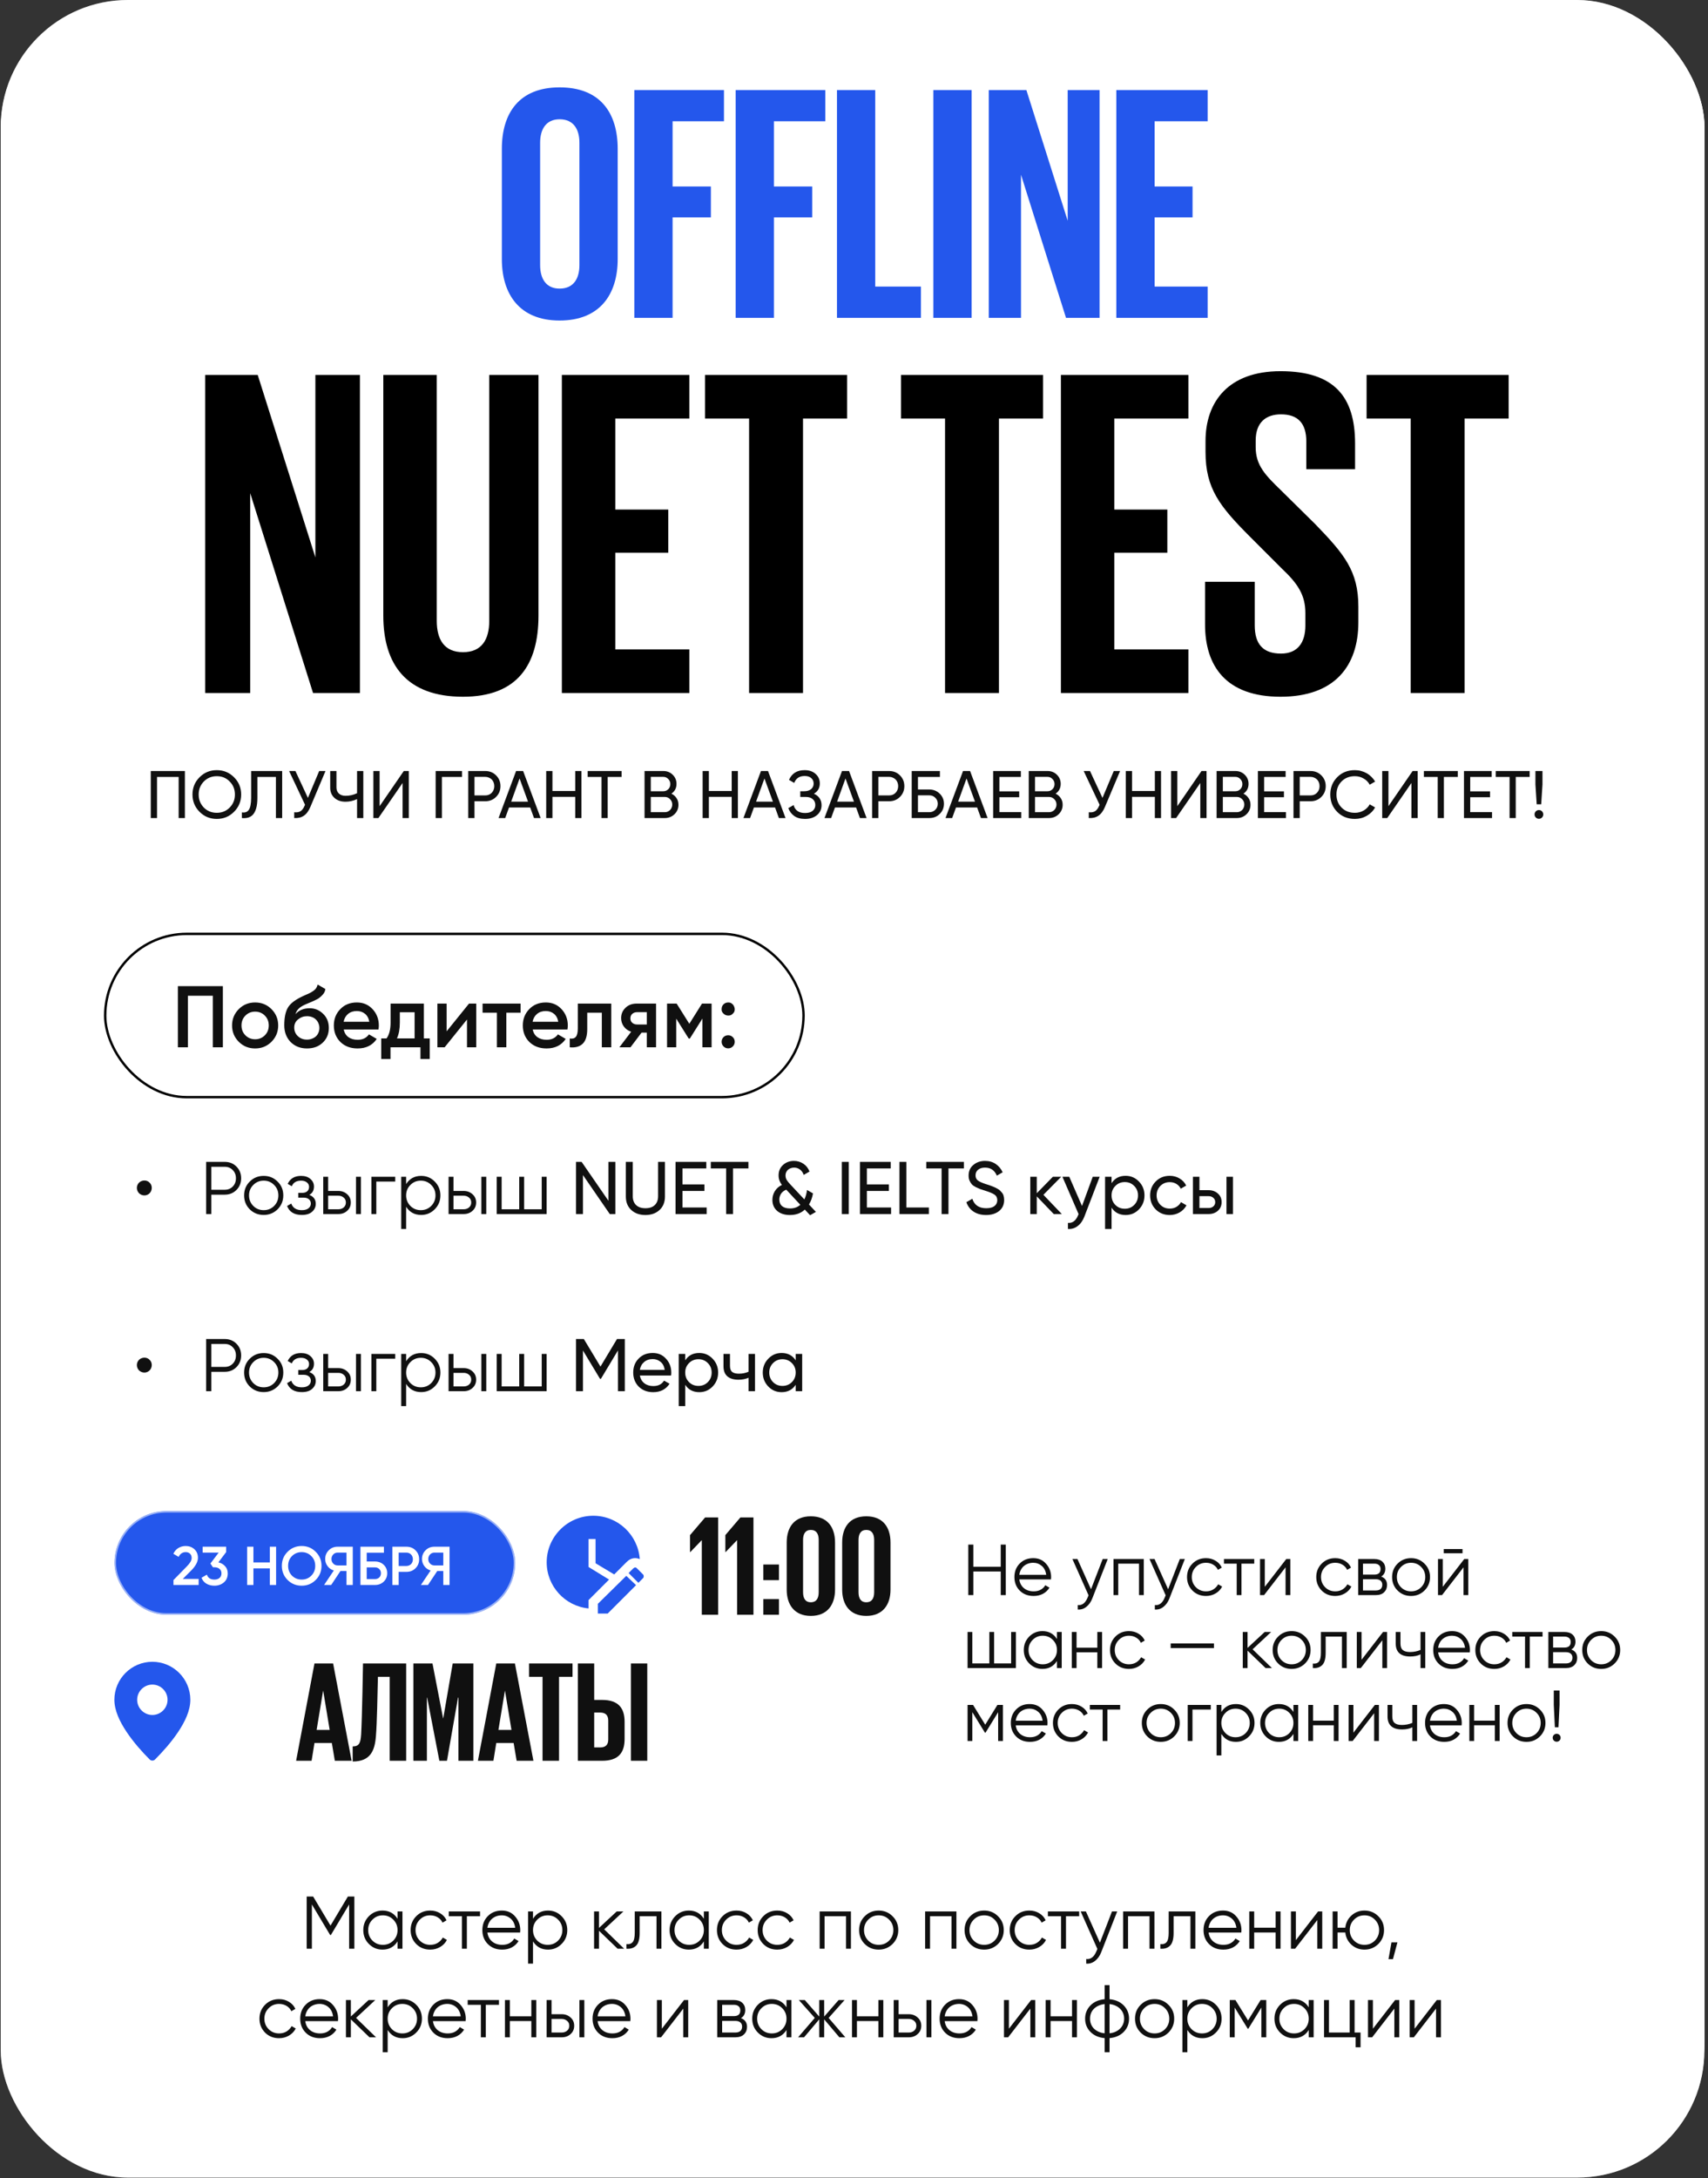 <?xml version="1.0" encoding="UTF-8"?> <svg xmlns="http://www.w3.org/2000/svg" width="328" height="418" viewBox="0 0 328 418" fill="none"><rect x="0" y="0" width="328" height="418" fill="#333333" stroke="none"/><rect width="327.161" height="415.9" rx="24.41" transform="matrix(1 0 -0 1 0.18 0.1)" fill="white"></rect><rect x="0.5" y="0.5" width="326.161" height="414.9" rx="23.91" transform="matrix(1 0 -0 1 0.18 0.1)" stroke="white" stroke-opacity="0.4"></rect><rect width="327.161" height="417.924" rx="24.41" transform="matrix(1 0 -0 1 0.141 0)" fill="white"></rect><rect x="0.5" y="0.5" width="326.161" height="416.924" rx="23.91" transform="matrix(1 0 -0 1 0.141 0)" stroke="white" stroke-opacity="0.4"></rect><path d="M107.465 55.39C110.108 55.39 111.269 53.52 111.269 50.877V27.406C111.269 24.762 110.108 22.892 107.465 22.892C104.885 22.892 103.725 24.762 103.725 27.406V50.877C103.725 53.52 104.885 55.39 107.465 55.39ZM107.465 61.516C99.727 61.516 96.374 56.422 96.374 49.716V28.567C96.374 21.667 99.727 16.767 107.465 16.767C115.267 16.767 118.62 21.667 118.62 28.567V49.716C118.62 56.422 115.267 61.516 107.465 61.516ZM121.813 61V17.283H139.029V23.279H129.164V35.788H136.515V41.721H129.164V61H121.813ZM141.271 61V17.283H158.487V23.279H148.621V35.788H155.972V41.721H148.621V61H141.271ZM160.728 61V17.283H168.078V55.003H176.848V61H160.728ZM179.241 61V17.283H186.591V61H179.241ZM204.713 61L196.072 33.532V61H189.882V17.283H197.104L205.035 42.365V17.283H211.16V61H204.713ZM214.377 61V17.283H231.915V23.279H221.728V35.788H229.014V41.721H221.728V55.003H231.915V61H214.377Z" fill="#2457EC"></path><path d="M60.115 133L48.05 94.647V133H39.407V71.959H49.491L60.565 106.981V71.959H69.118V133H60.115ZM93.956 71.959H103.409V118.145C103.409 127.598 99.358 133.72 88.914 133.72C78.11 133.72 73.609 127.598 73.609 118.145V71.959H83.873V119.135C83.873 122.736 85.313 125.167 88.914 125.167C92.516 125.167 93.956 122.736 93.956 119.135V71.959ZM107.898 133V71.959H132.387V80.332H118.162V97.798H128.335V106.081H118.162V124.627H132.387V133H107.898ZM135.39 80.332V71.959H162.67V80.332H154.207V133H143.853V80.332H135.39ZM173.021 80.332V71.959H200.3V80.332H191.837V133H181.484V80.332H173.021ZM203.733 133V71.959H228.221V80.332H213.996V97.798H224.17V106.081H213.996V124.627H228.221V133H203.733ZM245.91 133.72C235.467 133.72 231.415 127.868 231.415 119.855V111.663H240.959V120.035C240.959 123.547 242.489 125.437 246 125.437C249.242 125.437 250.682 123.277 250.682 120.035V117.695C250.682 114.183 249.242 112.023 246.09 109.052L240.058 103.019C234.206 97.167 231.505 93.746 231.505 86.724V84.653C231.505 77.09 235.917 71.238 245.91 71.238C256.264 71.238 260.225 76.19 260.225 85.103V90.055H250.862V84.743C250.862 81.232 249.242 79.521 246 79.521C243.119 79.521 241.139 81.052 241.139 84.563V85.823C241.139 89.335 243.029 91.225 246 94.106L252.573 100.589C258.155 106.351 260.856 109.592 260.856 116.434V119.405C260.856 127.778 256.354 133.72 245.91 133.72ZM262.437 80.332V71.959H289.716V80.332H281.253V133H270.9V80.332H262.437Z" fill="black"></path><path d="M35.505 147.975V157H34.306V149.109H30.154V157H28.955V147.975H35.505ZM36.964 152.487C36.964 151.181 37.416 150.076 38.318 149.174C39.221 148.263 40.325 147.807 41.632 147.807C42.938 147.807 44.043 148.263 44.945 149.174C45.856 150.076 46.312 151.181 46.312 152.487C46.312 153.785 45.856 154.89 44.945 155.801C44.043 156.712 42.938 157.168 41.632 157.168C40.325 157.168 39.221 156.712 38.318 155.801C37.416 154.89 36.964 153.785 36.964 152.487ZM45.113 152.487C45.113 151.49 44.778 150.657 44.107 149.986C43.454 149.307 42.629 148.968 41.632 148.968C40.643 148.968 39.814 149.307 39.143 149.986C38.481 150.665 38.151 151.499 38.151 152.487C38.151 153.467 38.481 154.301 39.143 154.989C39.814 155.659 40.643 155.994 41.632 155.994C42.62 155.994 43.445 155.659 44.107 154.989C44.778 154.31 45.113 153.476 45.113 152.487ZM46.451 155.917C46.743 155.96 47.001 155.943 47.224 155.865C47.448 155.788 47.633 155.642 47.779 155.427C47.933 155.204 48.045 154.903 48.114 154.525C48.191 154.138 48.23 153.661 48.23 153.093V147.975H54.186V157H52.987V149.109H49.429V153.093C49.429 153.919 49.352 154.598 49.197 155.131C49.042 155.655 48.831 156.063 48.565 156.355C48.299 156.639 47.985 156.828 47.624 156.923C47.263 157.017 46.872 157.043 46.451 157V155.917ZM61.296 147.975H62.508L59.607 154.86C59.281 155.642 58.864 156.205 58.357 156.549C57.85 156.893 57.231 157.043 56.5 157V155.891C56.999 155.943 57.403 155.874 57.712 155.685C58.022 155.487 58.279 155.143 58.486 154.653L58.576 154.447L55.52 147.975H56.732L59.13 153.132L61.296 147.975ZM68.569 147.975H69.768V157H68.569V153.364C67.856 153.699 67.116 153.867 66.351 153.867C65.475 153.867 64.766 153.622 64.224 153.132C63.682 152.634 63.412 151.989 63.412 151.198V147.975H64.611V151.121C64.611 151.611 64.766 152.002 65.075 152.294C65.384 152.586 65.814 152.732 66.364 152.732C67.138 152.732 67.873 152.565 68.569 152.23V147.975ZM77.309 157V150.27L72.668 157H71.701V147.975H72.9V154.718L77.542 147.975H78.508V157H77.309ZM88.729 147.975V149.109H84.861V157H83.662V147.975H88.729ZM93.195 147.975C94.02 147.975 94.712 148.254 95.27 148.813C95.829 149.372 96.109 150.059 96.109 150.876C96.109 151.692 95.829 152.38 95.27 152.939C94.712 153.497 94.02 153.777 93.195 153.777H91.119V157H89.92V147.975H93.195ZM93.195 152.655C93.693 152.655 94.106 152.487 94.433 152.152C94.759 151.8 94.922 151.374 94.922 150.876C94.922 150.618 94.879 150.382 94.793 150.167C94.707 149.943 94.587 149.754 94.433 149.599C94.278 149.445 94.093 149.324 93.878 149.238C93.672 149.144 93.444 149.097 93.195 149.097H91.119V152.655H93.195ZM102.549 157L101.814 154.976H97.753L97.018 157H95.742L99.107 147.975H100.461L103.826 157H102.549ZM98.166 153.854H101.402L99.777 149.406L98.166 153.854ZM110.473 147.975H111.659V157H110.473V152.939H106.089V157H104.89V147.975H106.089V151.804H110.473V147.975ZM119.367 147.975V149.109H116.698V157H115.512V149.109H112.856V147.975H119.367ZM128.934 152.32C129.346 152.518 129.673 152.801 129.914 153.171C130.163 153.532 130.288 153.957 130.288 154.447C130.288 155.169 130.034 155.775 129.527 156.265C129.02 156.755 128.401 157 127.67 157H123.777V147.975H127.387C128.1 147.975 128.697 148.211 129.179 148.684C129.669 149.165 129.914 149.75 129.914 150.437C129.914 151.245 129.587 151.873 128.934 152.32ZM124.976 149.097V151.856H127.387C127.576 151.856 127.752 151.821 127.915 151.753C128.079 151.675 128.22 151.576 128.341 151.456C128.461 151.336 128.556 151.194 128.624 151.031C128.693 150.859 128.728 150.674 128.728 150.476C128.728 150.098 128.594 149.776 128.328 149.509C128.07 149.234 127.756 149.097 127.387 149.097H124.976ZM127.67 155.878C127.877 155.878 128.066 155.84 128.238 155.762C128.41 155.685 128.56 155.582 128.689 155.453C128.818 155.324 128.917 155.169 128.985 154.989C129.063 154.808 129.101 154.615 129.101 154.409C129.101 154.005 128.96 153.661 128.676 153.377C128.401 153.093 128.066 152.952 127.67 152.952H124.976V155.878H127.67ZM140.515 147.975H141.701V157H140.515V152.939H136.131V157H134.932V147.975H136.131V151.804H140.515V147.975ZM149.576 157L148.841 154.976H144.78L144.045 157H142.769L146.134 147.975H147.487L150.852 157H149.576ZM145.192 153.854H148.429L146.804 149.406L145.192 153.854ZM156.301 152.333C156.765 152.53 157.126 152.818 157.384 153.197C157.642 153.575 157.771 154.022 157.771 154.537C157.771 155.311 157.478 155.943 156.894 156.433C156.309 156.923 155.544 157.168 154.599 157.168C153.731 157.168 153.03 156.974 152.497 156.587C151.973 156.201 151.603 155.702 151.388 155.092L152.407 154.512C152.673 155.526 153.404 156.033 154.599 156.033C155.226 156.033 155.712 155.896 156.056 155.62C156.4 155.337 156.571 154.963 156.571 154.499C156.571 154.035 156.408 153.661 156.082 153.377C155.763 153.093 155.317 152.952 154.741 152.952H153.683V151.856H154.444C154.994 151.856 155.433 151.722 155.759 151.456C156.086 151.181 156.249 150.824 156.249 150.386C156.249 149.948 156.094 149.595 155.785 149.329C155.484 149.062 155.063 148.929 154.521 148.929C153.524 148.929 152.858 149.372 152.523 150.257L151.517 149.677C152.059 148.43 153.06 147.807 154.521 147.807C155.39 147.807 156.09 148.048 156.623 148.529C157.165 149.011 157.435 149.621 157.435 150.36C157.435 151.228 157.057 151.886 156.301 152.333ZM165.138 157L164.403 154.976H160.342L159.607 157H158.331L161.696 147.975H163.05L166.415 157H165.138ZM160.755 153.854H163.991L162.366 149.406L160.755 153.854ZM170.754 147.975C171.579 147.975 172.271 148.254 172.83 148.813C173.389 149.372 173.668 150.059 173.668 150.876C173.668 151.692 173.389 152.38 172.83 152.939C172.271 153.497 171.579 153.777 170.754 153.777H168.678V157H167.479V147.975H170.754ZM170.754 152.655C171.253 152.655 171.665 152.487 171.992 152.152C172.318 151.8 172.482 151.374 172.482 150.876C172.482 150.618 172.439 150.382 172.353 150.167C172.267 149.943 172.147 149.754 171.992 149.599C171.837 149.445 171.652 149.324 171.437 149.238C171.231 149.144 171.003 149.097 170.754 149.097H168.678V152.655H170.754ZM178.475 151.52C179.249 151.52 179.91 151.787 180.461 152.32C181.002 152.853 181.273 153.497 181.273 154.254C181.273 155.036 181.002 155.689 180.461 156.214C179.936 156.738 179.274 157 178.475 157H175.084V147.975H180.499V149.109H176.283V151.52H178.475ZM178.475 155.878C178.922 155.878 179.3 155.724 179.61 155.414C179.928 155.105 180.087 154.718 180.087 154.254C180.087 153.798 179.928 153.416 179.61 153.106C179.3 152.797 178.922 152.642 178.475 152.642H176.283V155.878H178.475ZM188.381 157L187.646 154.976H183.585L182.85 157H181.573L184.938 147.975H186.292L189.657 157H188.381ZM183.997 153.854H187.233L185.609 149.406L183.997 153.854ZM191.921 155.865H196.111V157H190.722V147.975H196.047V149.109H191.921V151.881H195.724V153.003H191.921V155.865ZM202.716 152.32C203.129 152.518 203.455 152.801 203.696 153.171C203.945 153.532 204.07 153.957 204.07 154.447C204.07 155.169 203.816 155.775 203.309 156.265C202.802 156.755 202.183 157 201.452 157H197.559V147.975H201.169C201.882 147.975 202.48 148.211 202.961 148.684C203.451 149.165 203.696 149.75 203.696 150.437C203.696 151.245 203.369 151.873 202.716 152.32ZM198.758 149.097V151.856H201.169C201.358 151.856 201.534 151.821 201.697 151.753C201.861 151.675 202.003 151.576 202.123 151.456C202.243 151.336 202.338 151.194 202.407 151.031C202.475 150.859 202.51 150.674 202.51 150.476C202.51 150.098 202.376 149.776 202.11 149.509C201.852 149.234 201.538 149.097 201.169 149.097H198.758ZM201.452 155.878C201.659 155.878 201.848 155.84 202.02 155.762C202.192 155.685 202.342 155.582 202.471 155.453C202.6 155.324 202.699 155.169 202.768 154.989C202.845 154.808 202.884 154.615 202.884 154.409C202.884 154.005 202.742 153.661 202.458 153.377C202.183 153.093 201.848 152.952 201.452 152.952H198.758V155.878H201.452ZM213.884 147.975H215.096L212.195 154.86C211.869 155.642 211.452 156.205 210.945 156.549C210.438 156.893 209.819 157.043 209.088 157V155.891C209.587 155.943 209.991 155.874 210.3 155.685C210.609 155.487 210.867 155.143 211.074 154.653L211.164 154.447L208.108 147.975H209.32L211.718 153.132L213.884 147.975ZM221.776 147.975H222.962V157H221.776V152.939H217.392V157H216.193V147.975H217.392V151.804H221.776V147.975ZM230.502 157V150.27L225.86 157H224.893V147.975H226.092V154.718L230.734 147.975H231.701V157H230.502ZM238.789 152.32C239.201 152.518 239.528 152.801 239.768 153.171C240.018 153.532 240.142 153.957 240.142 154.447C240.142 155.169 239.889 155.775 239.382 156.265C238.875 156.755 238.256 157 237.525 157H233.631V147.975H237.241C237.955 147.975 238.552 148.211 239.034 148.684C239.524 149.165 239.768 149.75 239.768 150.437C239.768 151.245 239.442 151.873 238.789 152.32ZM234.83 149.097V151.856H237.241C237.431 151.856 237.607 151.821 237.77 151.753C237.933 151.675 238.075 151.576 238.196 151.456C238.316 151.336 238.41 151.194 238.479 151.031C238.548 150.859 238.582 150.674 238.582 150.476C238.582 150.098 238.449 149.776 238.183 149.509C237.925 149.234 237.611 149.097 237.241 149.097H234.83ZM237.525 155.878C237.731 155.878 237.921 155.84 238.092 155.762C238.264 155.685 238.415 155.582 238.544 155.453C238.673 155.324 238.771 155.169 238.84 154.989C238.918 154.808 238.956 154.615 238.956 154.409C238.956 154.005 238.814 153.661 238.531 153.377C238.256 153.093 237.921 152.952 237.525 152.952H234.83V155.878H237.525ZM242.763 155.865H246.953V157H241.564V147.975H246.888V149.109H242.763V151.881H246.566V153.003H242.763V155.865ZM251.675 147.975C252.5 147.975 253.192 148.254 253.751 148.813C254.31 149.372 254.589 150.059 254.589 150.876C254.589 151.692 254.31 152.38 253.751 152.939C253.192 153.497 252.5 153.777 251.675 153.777H249.599V157H248.4V147.975H251.675ZM251.675 152.655C252.174 152.655 252.586 152.487 252.913 152.152C253.24 151.8 253.403 151.374 253.403 150.876C253.403 150.618 253.36 150.382 253.274 150.167C253.188 149.943 253.068 149.754 252.913 149.599C252.758 149.445 252.573 149.324 252.359 149.238C252.152 149.144 251.925 149.097 251.675 149.097H249.599V152.655H251.675ZM260.184 157.168C258.809 157.168 257.679 156.716 256.793 155.814C255.908 154.92 255.465 153.811 255.465 152.487C255.465 151.164 255.908 150.055 256.793 149.161C257.679 148.259 258.809 147.807 260.184 147.807C260.597 147.807 260.992 147.859 261.37 147.962C261.757 148.065 262.118 148.211 262.453 148.4C262.789 148.589 263.094 148.822 263.369 149.097C263.644 149.363 263.88 149.664 264.078 149.999L263.033 150.605C262.776 150.107 262.389 149.711 261.873 149.419C261.366 149.118 260.803 148.968 260.184 148.968C259.136 148.968 258.285 149.303 257.631 149.973C256.978 150.635 256.651 151.473 256.651 152.487C256.651 153.493 256.978 154.327 257.631 154.989C258.285 155.659 259.136 155.994 260.184 155.994C260.803 155.994 261.366 155.848 261.873 155.556C262.389 155.255 262.776 154.86 263.033 154.37L264.078 154.963C263.7 155.633 263.162 156.171 262.466 156.575C261.779 156.97 261.018 157.168 260.184 157.168ZM271.044 157V150.27L266.403 157H265.436V147.975H266.635V154.718L271.276 147.975H272.243V157H271.044ZM279.95 147.975V149.109H277.281V157H276.095V149.109H273.439V147.975H279.95ZM282.336 155.865H286.526V157H281.137V147.975H286.461V149.109H282.336V151.881H286.139V153.003H282.336V155.865ZM293.749 147.975V149.109H291.081V157H289.894V149.109H287.238V147.975H293.749ZM295.104 154.357L294.859 150.554V147.975H296.212V150.554L295.967 154.357H295.104ZM295.529 157.142C295.297 157.142 295.099 157.06 294.936 156.897C294.773 156.734 294.691 156.536 294.691 156.304C294.691 156.072 294.773 155.874 294.936 155.711C295.099 155.547 295.297 155.466 295.529 155.466C295.77 155.466 295.967 155.547 296.122 155.711C296.286 155.874 296.367 156.072 296.367 156.304C296.367 156.536 296.286 156.734 296.122 156.897C295.967 157.06 295.77 157.142 295.529 157.142Z" fill="#101010"></path><path d="M27.729 229.424C27.528 229.424 27.338 229.386 27.157 229.309C26.985 229.233 26.832 229.133 26.699 229.009C26.575 228.875 26.475 228.723 26.398 228.551C26.322 228.37 26.284 228.179 26.284 227.979C26.284 227.779 26.322 227.593 26.398 227.421C26.475 227.249 26.575 227.102 26.699 226.978C26.832 226.844 26.985 226.744 27.157 226.677C27.338 226.601 27.528 226.563 27.729 226.563C28.129 226.563 28.463 226.701 28.73 226.978C29.006 227.245 29.145 227.578 29.145 227.979C29.145 228.179 29.107 228.37 29.03 228.551C28.964 228.723 28.863 228.875 28.73 229.009C28.606 229.133 28.458 229.233 28.287 229.309C28.115 229.386 27.929 229.424 27.729 229.424ZM43.162 222.987C44.059 222.987 44.807 223.287 45.408 223.888C46.009 224.489 46.309 225.237 46.309 226.134C46.309 227.03 46.009 227.779 45.408 228.38C44.807 228.98 44.059 229.281 43.162 229.281H40.587V233H39.586V222.987H43.162ZM43.162 228.337C43.782 228.337 44.292 228.132 44.693 227.722C45.103 227.311 45.308 226.782 45.308 226.134C45.308 225.495 45.103 224.97 44.693 224.56C44.292 224.141 43.782 223.931 43.162 223.931H40.587V228.337H43.162ZM53.301 232.099C52.567 232.814 51.68 233.172 50.641 233.172C49.582 233.172 48.691 232.814 47.966 232.099C47.241 231.374 46.879 230.482 46.879 229.424C46.879 228.365 47.241 227.478 47.966 226.763C48.691 226.038 49.582 225.676 50.641 225.676C51.69 225.676 52.577 226.038 53.301 226.763C54.036 227.478 54.403 228.365 54.403 229.424C54.403 230.473 54.036 231.364 53.301 232.099ZM48.638 231.441C49.182 231.984 49.849 232.256 50.641 232.256C51.432 232.256 52.1 231.984 52.643 231.441C53.187 230.888 53.459 230.215 53.459 229.424C53.459 228.632 53.187 227.965 52.643 227.421C52.1 226.868 51.432 226.591 50.641 226.591C49.849 226.591 49.182 226.868 48.638 227.421C48.094 227.965 47.823 228.632 47.823 229.424C47.823 230.215 48.094 230.888 48.638 231.441ZM59.394 229.324C60.224 229.638 60.639 230.211 60.639 231.04C60.639 231.641 60.405 232.146 59.938 232.557C59.489 232.967 58.831 233.172 57.964 233.172C56.514 233.172 55.57 232.599 55.131 231.455L55.932 230.983C56.237 231.832 56.914 232.256 57.964 232.256C58.517 232.256 58.941 232.137 59.237 231.899C59.542 231.66 59.694 231.355 59.694 230.983C59.694 230.649 59.57 230.377 59.322 230.168C59.084 229.958 58.75 229.853 58.321 229.853H57.277V228.937H58.035C58.445 228.937 58.765 228.837 58.993 228.637C59.232 228.427 59.351 228.141 59.351 227.779C59.351 227.435 59.213 227.154 58.936 226.935C58.66 226.706 58.288 226.591 57.82 226.591C56.924 226.591 56.328 226.949 56.032 227.664L55.246 227.207C55.722 226.186 56.581 225.676 57.82 225.676C58.574 225.676 59.175 225.876 59.623 226.277C60.071 226.668 60.295 227.149 60.295 227.722C60.295 228.465 59.995 228.999 59.394 229.324ZM64.977 228.566C65.635 228.566 66.198 228.775 66.665 229.195C67.132 229.605 67.366 230.134 67.366 230.783C67.366 231.441 67.132 231.975 66.665 232.385C66.217 232.795 65.654 233 64.977 233H62.073V225.848H63.017V228.566H64.977ZM68.368 225.848H69.312V233H68.368V225.848ZM64.977 232.084C65.378 232.084 65.716 231.97 65.993 231.741C66.279 231.503 66.422 231.183 66.422 230.783C66.422 230.382 66.279 230.068 65.993 229.839C65.716 229.6 65.378 229.481 64.977 229.481H63.017V232.084H64.977ZM75.899 225.848V226.763H72.265V233H71.321V225.848H75.899ZM80.882 225.676C81.903 225.676 82.771 226.038 83.486 226.763C84.211 227.488 84.573 228.375 84.573 229.424C84.573 230.473 84.211 231.36 83.486 232.084C82.771 232.809 81.903 233.172 80.882 233.172C79.614 233.172 78.651 232.647 77.993 231.598V235.861H77.049V225.848H77.993V227.249C78.651 226.2 79.614 225.676 80.882 225.676ZM78.808 231.441C79.352 231.984 80.019 232.256 80.811 232.256C81.602 232.256 82.27 231.984 82.814 231.441C83.357 230.888 83.629 230.215 83.629 229.424C83.629 228.632 83.357 227.965 82.814 227.421C82.27 226.868 81.602 226.591 80.811 226.591C80.019 226.591 79.352 226.868 78.808 227.421C78.265 227.965 77.993 228.632 77.993 229.424C77.993 230.215 78.265 230.888 78.808 231.441ZM89.047 228.566C89.705 228.566 90.267 228.775 90.735 229.195C91.202 229.605 91.436 230.134 91.436 230.783C91.436 231.441 91.202 231.975 90.735 232.385C90.287 232.795 89.724 233 89.047 233H86.143V225.848H87.087V228.566H89.047ZM92.437 225.848H93.381V233H92.437V225.848ZM89.047 232.084C89.447 232.084 89.786 231.97 90.062 231.741C90.348 231.503 90.492 231.183 90.492 230.783C90.492 230.382 90.348 230.068 90.062 229.839C89.786 229.6 89.447 229.481 89.047 229.481H87.087V232.084H89.047ZM104.031 225.848H104.975V233H95.391V225.848H96.335V232.084H99.711V225.848H100.655V232.084H104.031V225.848ZM116.842 222.987H118.172V233H117.099L111.949 225.519V233H110.619V222.987H111.692L116.842 230.454V222.987ZM120.185 222.987H121.515V229.581C121.515 230.296 121.725 230.859 122.145 231.269C122.565 231.679 123.165 231.884 123.947 231.884C124.729 231.884 125.33 231.679 125.75 231.269C126.169 230.859 126.379 230.296 126.379 229.581V222.987H127.695V229.638C127.695 230.726 127.347 231.589 126.651 232.228C125.955 232.866 125.054 233.186 123.947 233.186C122.832 233.186 121.926 232.866 121.229 232.228C120.533 231.589 120.185 230.726 120.185 229.638V222.987ZM131.06 231.741H135.709V233H129.729V222.987H135.637V224.245H131.06V227.321H135.28V228.566H131.06V231.741ZM143.723 222.987V224.245H140.762V233H139.446V224.245H136.499V222.987H143.723ZM156.684 232.585L155.568 233.229L154.553 232.142C153.818 232.838 152.865 233.186 151.692 233.186C150.681 233.186 149.87 232.928 149.26 232.414C148.64 231.879 148.33 231.174 148.33 230.296C148.33 229.686 148.483 229.128 148.788 228.623C149.102 228.108 149.56 227.702 150.161 227.407C149.732 226.863 149.517 226.258 149.517 225.59C149.517 224.76 149.803 224.088 150.376 223.573C150.957 223.058 151.653 222.801 152.464 222.801C153.132 222.801 153.737 222.982 154.281 223.344C154.824 223.707 155.215 224.207 155.454 224.846L154.338 225.49C154.195 225.051 153.957 224.708 153.623 224.46C153.299 224.212 152.922 224.088 152.493 224.088C152.264 224.088 152.049 224.126 151.849 224.203C151.649 224.269 151.472 224.369 151.32 224.503C151.177 224.636 151.062 224.794 150.976 224.975C150.891 225.156 150.848 225.356 150.848 225.576C150.848 225.891 150.919 226.177 151.062 226.434C151.215 226.682 151.439 226.963 151.735 227.278L154.467 230.196C154.715 229.691 154.886 229.085 154.982 228.38L156.126 229.038C155.993 229.829 155.735 230.54 155.354 231.169L156.684 232.585ZM151.72 231.927C152.512 231.927 153.17 231.693 153.694 231.226L150.991 228.322C150.533 228.513 150.194 228.78 149.975 229.123C149.765 229.467 149.66 229.829 149.66 230.211C149.66 230.754 149.837 231.179 150.19 231.484C150.552 231.779 151.062 231.927 151.72 231.927ZM161.664 222.987H162.994V233H161.664V222.987ZM166.472 231.741H171.121V233H165.142V222.987H171.05V224.245H166.472V227.321H170.692V228.566H166.472V231.741ZM174.058 231.741H178.378V233H172.727V222.987H174.058V231.741ZM185.101 222.987V224.245H182.14V233H180.824V224.245H177.877V222.987H185.101ZM189.371 233.186C188.427 233.186 187.626 232.971 186.968 232.542C186.31 232.104 185.847 231.498 185.58 230.726L186.725 230.068C187.106 231.279 187.998 231.884 189.4 231.884C190.086 231.884 190.611 231.746 190.973 231.469C191.336 231.183 191.517 230.807 191.517 230.339C191.517 229.872 191.336 229.514 190.973 229.266C190.792 229.142 190.549 229.019 190.244 228.895C189.948 228.771 189.586 228.642 189.156 228.508L188.198 228.194C187.988 228.108 187.712 227.984 187.368 227.822C187.035 227.65 186.791 227.478 186.639 227.307C186.477 227.126 186.329 226.892 186.195 226.606C186.071 226.32 186.009 225.995 186.009 225.633C186.009 224.756 186.315 224.069 186.925 223.573C187.535 223.058 188.279 222.801 189.156 222.801C189.958 222.801 190.649 223.001 191.231 223.402C191.812 223.802 192.251 224.331 192.547 224.989L191.431 225.633C191.002 224.603 190.244 224.088 189.156 224.088C188.613 224.088 188.174 224.222 187.84 224.489C187.507 224.756 187.34 225.118 187.34 225.576C187.34 226.015 187.497 226.348 187.812 226.577C188.136 226.816 188.68 227.054 189.443 227.292L190.029 227.478C190.086 227.497 190.158 227.526 190.244 227.564C190.329 227.593 190.434 227.631 190.558 227.679C190.682 227.726 190.787 227.769 190.873 227.807C190.959 227.836 191.035 227.869 191.102 227.908C191.169 227.936 191.235 227.969 191.302 228.008C191.378 228.046 191.464 228.093 191.56 228.151C191.76 228.256 191.908 228.356 192.003 228.451C192.098 228.546 192.208 228.666 192.332 228.809C192.513 228.99 192.642 229.209 192.718 229.467C192.795 229.715 192.833 229.996 192.833 230.311C192.833 231.188 192.513 231.889 191.874 232.414C191.226 232.928 190.391 233.186 189.371 233.186ZM203.906 233H202.362L199.1 229.61V233H197.856V225.848H199.1V229.009L202.19 225.848H203.792L200.373 229.309L203.906 233ZM209.847 225.848H211.177L208.259 233.443C207.954 234.254 207.524 234.869 206.971 235.289C206.428 235.718 205.798 235.909 205.083 235.861V234.702C205.951 234.769 206.595 234.292 207.014 233.272L207.129 233.014L204.025 225.848H205.341L207.787 231.455L209.847 225.848ZM216.164 225.662C217.166 225.662 218.019 226.029 218.725 226.763C219.431 227.497 219.783 228.384 219.783 229.424C219.783 230.473 219.431 231.364 218.725 232.099C218.029 232.824 217.175 233.186 216.164 233.186C214.972 233.186 214.071 232.714 213.461 231.77V235.861H212.216V225.848H213.461V227.078C214.071 226.134 214.972 225.662 216.164 225.662ZM216.007 231.984C216.722 231.984 217.323 231.741 217.809 231.255C218.296 230.759 218.539 230.149 218.539 229.424C218.539 228.699 218.296 228.093 217.809 227.607C217.323 227.111 216.722 226.863 216.007 226.863C215.282 226.863 214.677 227.111 214.19 227.607C213.704 228.093 213.461 228.699 213.461 229.424C213.461 230.149 213.704 230.759 214.19 231.255C214.677 231.741 215.282 231.984 216.007 231.984ZM224.63 233.186C223.552 233.186 222.656 232.828 221.941 232.113C221.225 231.388 220.868 230.492 220.868 229.424C220.868 228.356 221.225 227.464 221.941 226.749C222.656 226.024 223.552 225.662 224.63 225.662C225.336 225.662 225.97 225.833 226.533 226.177C227.095 226.51 227.515 226.963 227.791 227.536L226.747 228.136C226.566 227.755 226.289 227.45 225.917 227.221C225.546 226.992 225.116 226.878 224.63 226.878C223.915 226.878 223.314 227.121 222.828 227.607C222.351 228.103 222.112 228.709 222.112 229.424C222.112 230.13 222.351 230.73 222.828 231.226C223.314 231.713 223.915 231.956 224.63 231.956C225.116 231.956 225.546 231.846 225.917 231.627C226.299 231.398 226.59 231.093 226.79 230.711L227.849 231.326C227.543 231.899 227.105 232.352 226.533 232.685C225.96 233.019 225.326 233.186 224.63 233.186ZM232.11 228.422C232.815 228.422 233.407 228.637 233.883 229.066C234.36 229.486 234.599 230.034 234.599 230.711C234.599 231.388 234.36 231.941 233.883 232.371C233.407 232.79 232.815 233 232.11 233H229.091V225.848H230.336V228.422H232.11ZM235.528 225.848H236.773V233H235.528V225.848ZM232.11 231.841C232.462 231.841 232.758 231.741 232.996 231.541C233.244 231.331 233.368 231.055 233.368 230.711C233.368 230.368 233.244 230.091 232.996 229.882C232.758 229.672 232.462 229.567 232.11 229.567H230.336V231.841H232.11ZM27.729 263.424C27.528 263.424 27.338 263.386 27.157 263.309C26.985 263.233 26.832 263.133 26.699 263.009C26.575 262.875 26.475 262.723 26.398 262.551C26.322 262.37 26.284 262.179 26.284 261.979C26.284 261.779 26.322 261.593 26.398 261.421C26.475 261.249 26.575 261.102 26.699 260.978C26.832 260.844 26.985 260.744 27.157 260.677C27.338 260.601 27.528 260.563 27.729 260.563C28.129 260.563 28.463 260.701 28.73 260.978C29.006 261.245 29.145 261.578 29.145 261.979C29.145 262.179 29.107 262.37 29.03 262.551C28.964 262.723 28.863 262.875 28.73 263.009C28.606 263.133 28.458 263.233 28.287 263.309C28.115 263.386 27.929 263.424 27.729 263.424ZM43.162 256.987C44.059 256.987 44.807 257.287 45.408 257.888C46.009 258.489 46.309 259.237 46.309 260.134C46.309 261.03 46.009 261.779 45.408 262.38C44.807 262.98 44.059 263.281 43.162 263.281H40.587V267H39.586V256.987H43.162ZM43.162 262.337C43.782 262.337 44.292 262.132 44.693 261.722C45.103 261.311 45.308 260.782 45.308 260.134C45.308 259.495 45.103 258.97 44.693 258.56C44.292 258.141 43.782 257.931 43.162 257.931H40.587V262.337H43.162ZM53.301 266.099C52.567 266.814 51.68 267.172 50.641 267.172C49.582 267.172 48.691 266.814 47.966 266.099C47.241 265.374 46.879 264.482 46.879 263.424C46.879 262.365 47.241 261.478 47.966 260.763C48.691 260.038 49.582 259.676 50.641 259.676C51.69 259.676 52.577 260.038 53.301 260.763C54.036 261.478 54.403 262.365 54.403 263.424C54.403 264.473 54.036 265.364 53.301 266.099ZM48.638 265.441C49.182 265.984 49.849 266.256 50.641 266.256C51.432 266.256 52.1 265.984 52.643 265.441C53.187 264.888 53.459 264.215 53.459 263.424C53.459 262.632 53.187 261.965 52.643 261.421C52.1 260.868 51.432 260.591 50.641 260.591C49.849 260.591 49.182 260.868 48.638 261.421C48.094 261.965 47.823 262.632 47.823 263.424C47.823 264.215 48.094 264.888 48.638 265.441ZM59.394 263.324C60.224 263.638 60.639 264.211 60.639 265.04C60.639 265.641 60.405 266.146 59.938 266.557C59.489 266.967 58.831 267.172 57.964 267.172C56.514 267.172 55.57 266.599 55.131 265.455L55.932 264.983C56.237 265.832 56.914 266.256 57.964 266.256C58.517 266.256 58.941 266.137 59.237 265.899C59.542 265.66 59.694 265.355 59.694 264.983C59.694 264.649 59.57 264.377 59.322 264.168C59.084 263.958 58.75 263.853 58.321 263.853H57.277V262.937H58.035C58.445 262.937 58.765 262.837 58.993 262.637C59.232 262.427 59.351 262.141 59.351 261.779C59.351 261.435 59.213 261.154 58.936 260.935C58.66 260.706 58.288 260.591 57.82 260.591C56.924 260.591 56.328 260.949 56.032 261.664L55.246 261.207C55.722 260.186 56.581 259.676 57.82 259.676C58.574 259.676 59.175 259.876 59.623 260.277C60.071 260.668 60.295 261.149 60.295 261.722C60.295 262.465 59.995 262.999 59.394 263.324ZM64.977 262.566C65.635 262.566 66.198 262.775 66.665 263.195C67.132 263.605 67.366 264.134 67.366 264.783C67.366 265.441 67.132 265.975 66.665 266.385C66.217 266.795 65.654 267 64.977 267H62.073V259.848H63.017V262.566H64.977ZM68.368 259.848H69.312V267H68.368V259.848ZM64.977 266.084C65.378 266.084 65.716 265.97 65.993 265.741C66.279 265.503 66.422 265.183 66.422 264.783C66.422 264.382 66.279 264.068 65.993 263.839C65.716 263.6 65.378 263.481 64.977 263.481H63.017V266.084H64.977ZM75.899 259.848V260.763H72.265V267H71.321V259.848H75.899ZM80.882 259.676C81.903 259.676 82.771 260.038 83.486 260.763C84.211 261.488 84.573 262.375 84.573 263.424C84.573 264.473 84.211 265.36 83.486 266.084C82.771 266.809 81.903 267.172 80.882 267.172C79.614 267.172 78.651 266.647 77.993 265.598V269.861H77.049V259.848H77.993V261.249C78.651 260.2 79.614 259.676 80.882 259.676ZM78.808 265.441C79.352 265.984 80.019 266.256 80.811 266.256C81.602 266.256 82.27 265.984 82.814 265.441C83.357 264.888 83.629 264.215 83.629 263.424C83.629 262.632 83.357 261.965 82.814 261.421C82.27 260.868 81.602 260.591 80.811 260.591C80.019 260.591 79.352 260.868 78.808 261.421C78.265 261.965 77.993 262.632 77.993 263.424C77.993 264.215 78.265 264.888 78.808 265.441ZM89.047 262.566C89.705 262.566 90.267 262.775 90.735 263.195C91.202 263.605 91.436 264.134 91.436 264.783C91.436 265.441 91.202 265.975 90.735 266.385C90.287 266.795 89.724 267 89.047 267H86.143V259.848H87.087V262.566H89.047ZM92.437 259.848H93.381V267H92.437V259.848ZM89.047 266.084C89.447 266.084 89.786 265.97 90.062 265.741C90.348 265.503 90.492 265.183 90.492 264.783C90.492 264.382 90.348 264.068 90.062 263.839C89.786 263.6 89.447 263.481 89.047 263.481H87.087V266.084H89.047ZM104.031 259.848H104.975V267H95.391V259.848H96.335V266.084H99.711V259.848H100.655V266.084H104.031V259.848ZM119.989 256.987V267H118.673V259.175L115.397 264.625H115.225L111.949 259.19V267H110.619V256.987H112.121L115.311 262.279L118.487 256.987H119.989ZM122.874 263.996C122.998 264.635 123.289 265.131 123.746 265.484C124.204 265.837 124.776 266.013 125.463 266.013C126.407 266.013 127.094 265.665 127.523 264.969L128.581 265.57C127.876 266.647 126.827 267.186 125.434 267.186C124.309 267.186 123.384 266.833 122.659 266.127C121.954 265.403 121.601 264.501 121.601 263.424C121.601 262.337 121.949 261.44 122.645 260.735C123.341 260.019 124.242 259.662 125.349 259.662C126.398 259.662 127.251 260.034 127.909 260.777C128.577 261.502 128.91 262.389 128.91 263.438C128.91 263.629 128.896 263.815 128.867 263.996H122.874ZM125.349 260.835C124.681 260.835 124.128 261.025 123.689 261.407C123.25 261.779 122.979 262.279 122.874 262.909H127.652C127.547 262.222 127.28 261.707 126.851 261.364C126.421 261.011 125.921 260.835 125.349 260.835ZM134.289 259.662C135.29 259.662 136.144 260.029 136.85 260.763C137.555 261.497 137.908 262.384 137.908 263.424C137.908 264.473 137.555 265.364 136.85 266.099C136.153 266.824 135.3 267.186 134.289 267.186C133.097 267.186 132.196 266.714 131.585 265.77V269.861H130.341V259.848H131.585V261.078C132.196 260.134 133.097 259.662 134.289 259.662ZM134.132 265.984C134.847 265.984 135.448 265.741 135.934 265.255C136.421 264.759 136.664 264.149 136.664 263.424C136.664 262.699 136.421 262.093 135.934 261.607C135.448 261.111 134.847 260.863 134.132 260.863C133.407 260.863 132.801 261.111 132.315 261.607C131.829 262.093 131.585 262.699 131.585 263.424C131.585 264.149 131.829 264.759 132.315 265.255C132.801 265.741 133.407 265.984 134.132 265.984ZM143.746 259.848H144.99V267H143.746V264.425C143.164 264.673 142.52 264.797 141.814 264.797C140.889 264.797 140.179 264.582 139.683 264.153C139.187 263.724 138.939 263.08 138.939 262.222V259.848H140.184V262.151C140.184 262.694 140.327 263.08 140.613 263.309C140.899 263.529 141.328 263.638 141.9 263.638C142.558 263.638 143.173 263.514 143.746 263.266V259.848ZM152.803 259.848H154.048V267H152.803V265.77C152.183 266.714 151.282 267.186 150.099 267.186C149.089 267.186 148.235 266.824 147.539 266.099C146.833 265.364 146.48 264.473 146.48 263.424C146.48 262.384 146.833 261.497 147.539 260.763C148.245 260.029 149.098 259.662 150.099 259.662C151.282 259.662 152.183 260.134 152.803 261.078V259.848ZM150.257 265.984C150.982 265.984 151.587 265.741 152.073 265.255C152.56 264.759 152.803 264.149 152.803 263.424C152.803 262.699 152.56 262.093 152.073 261.607C151.587 261.111 150.982 260.863 150.257 260.863C149.542 260.863 148.941 261.111 148.454 261.607C147.968 262.093 147.725 262.699 147.725 263.424C147.725 264.149 147.968 264.759 148.454 265.255C148.941 265.741 149.542 265.984 150.257 265.984Z" fill="#101010"></path><path d="M68.049 363.987V374H67.047V365.503L63.543 371.368H63.4L59.895 365.503V374H58.894V363.987H60.138L63.471 369.566L66.804 363.987H68.049ZM76.343 366.848H77.287V374H76.343V372.598C75.685 373.647 74.722 374.172 73.453 374.172C72.433 374.172 71.56 373.809 70.835 373.084C70.12 372.36 69.763 371.473 69.763 370.424C69.763 369.384 70.12 368.497 70.835 367.763C71.56 367.038 72.433 366.676 73.453 366.676C74.722 366.676 75.685 367.2 76.343 368.249V366.848ZM71.522 372.441C72.066 372.984 72.733 373.256 73.525 373.256C74.316 373.256 74.984 372.984 75.527 372.441C76.071 371.888 76.343 371.215 76.343 370.424C76.343 369.632 76.071 368.965 75.527 368.421C74.984 367.868 74.316 367.591 73.525 367.591C72.733 367.591 72.066 367.868 71.522 368.421C70.978 368.965 70.707 369.632 70.707 370.424C70.707 371.215 70.978 371.888 71.522 372.441ZM82.619 374.172C81.541 374.172 80.645 373.814 79.93 373.099C79.214 372.374 78.857 371.482 78.857 370.424C78.857 369.365 79.214 368.478 79.93 367.763C80.645 367.038 81.541 366.676 82.619 366.676C83.334 366.676 83.968 366.848 84.521 367.191C85.084 367.525 85.494 367.978 85.751 368.55L84.979 368.993C84.788 368.564 84.483 368.226 84.064 367.978C83.644 367.72 83.162 367.591 82.619 367.591C81.827 367.591 81.16 367.868 80.616 368.421C80.073 368.965 79.801 369.632 79.801 370.424C79.801 371.215 80.073 371.888 80.616 372.441C81.16 372.984 81.827 373.256 82.619 373.256C83.162 373.256 83.639 373.132 84.049 372.884C84.469 372.627 84.798 372.283 85.036 371.854L85.823 372.312C85.527 372.884 85.094 373.337 84.521 373.671C83.949 374.005 83.315 374.172 82.619 374.172ZM92.189 366.848V367.763H89.657V374H88.713V367.763H86.181V366.848H92.189ZM96.364 366.676C97.432 366.676 98.286 367.053 98.925 367.806C99.583 368.55 99.912 369.432 99.912 370.452C99.912 370.5 99.907 370.562 99.897 370.638C99.897 370.715 99.893 370.801 99.883 370.896H93.603C93.699 371.621 94.004 372.198 94.519 372.627C95.034 373.046 95.677 373.256 96.45 373.256C96.993 373.256 97.461 373.146 97.852 372.927C98.252 372.698 98.553 372.403 98.753 372.04L99.583 372.527C99.268 373.042 98.839 373.447 98.295 373.743C97.752 374.029 97.132 374.172 96.436 374.172C95.31 374.172 94.395 373.819 93.689 373.113C92.983 372.407 92.631 371.511 92.631 370.424C92.631 369.346 92.979 368.455 93.675 367.749C94.371 367.034 95.267 366.676 96.364 366.676ZM96.364 367.591C95.992 367.591 95.649 367.649 95.334 367.763C95.019 367.878 94.738 368.04 94.49 368.249C94.252 368.459 94.056 368.712 93.904 369.008C93.751 369.303 93.651 369.628 93.603 369.98H98.939C98.834 369.217 98.543 368.631 98.066 368.221C97.57 367.801 97.003 367.591 96.364 367.591ZM105.247 366.676C106.268 366.676 107.135 367.038 107.851 367.763C108.575 368.488 108.938 369.375 108.938 370.424C108.938 371.473 108.575 372.36 107.851 373.084C107.135 373.809 106.268 374.172 105.247 374.172C103.979 374.172 103.016 373.647 102.358 372.598V376.861H101.413V366.848H102.358V368.249C103.016 367.2 103.979 366.676 105.247 366.676ZM103.173 372.441C103.717 372.984 104.384 373.256 105.176 373.256C105.967 373.256 106.635 372.984 107.178 372.441C107.722 371.888 107.994 371.215 107.994 370.424C107.994 369.632 107.722 368.965 107.178 368.421C106.635 367.868 105.967 367.591 105.176 367.591C104.384 367.591 103.717 367.868 103.173 368.421C102.629 368.965 102.358 369.632 102.358 370.424C102.358 371.215 102.629 371.888 103.173 372.441ZM119.863 374H118.604L115.028 370.553V374H114.084V366.848H115.028V370.009L118.432 366.848H119.72L116.029 370.281L119.863 374ZM127.017 366.848V374H126.073V367.763H122.84V370.953C122.84 372.155 122.611 372.975 122.154 373.414C121.705 373.862 121.086 374.057 120.294 374V373.113C120.838 373.17 121.238 373.042 121.496 372.727C121.763 372.412 121.896 371.821 121.896 370.953V366.848H127.017ZM135.168 366.848H136.112V374H135.168V372.598C134.51 373.647 133.547 374.172 132.279 374.172C131.258 374.172 130.386 373.809 129.661 373.084C128.946 372.36 128.588 371.473 128.588 370.424C128.588 369.384 128.946 368.497 129.661 367.763C130.386 367.038 131.258 366.676 132.279 366.676C133.547 366.676 134.51 367.2 135.168 368.249V366.848ZM130.348 372.441C130.891 372.984 131.559 373.256 132.35 373.256C133.142 373.256 133.809 372.984 134.353 372.441C134.896 371.888 135.168 371.215 135.168 370.424C135.168 369.632 134.896 368.965 134.353 368.421C133.809 367.868 133.142 367.591 132.35 367.591C131.559 367.591 130.891 367.868 130.348 368.421C129.804 368.965 129.532 369.632 129.532 370.424C129.532 371.215 129.804 371.888 130.348 372.441ZM141.444 374.172C140.367 374.172 139.47 373.814 138.755 373.099C138.04 372.374 137.682 371.482 137.682 370.424C137.682 369.365 138.04 368.478 138.755 367.763C139.47 367.038 140.367 366.676 141.444 366.676C142.16 366.676 142.794 366.848 143.347 367.191C143.91 367.525 144.32 367.978 144.577 368.55L143.805 368.993C143.614 368.564 143.309 368.226 142.889 367.978C142.469 367.72 141.988 367.591 141.444 367.591C140.653 367.591 139.985 367.868 139.442 368.421C138.898 368.965 138.626 369.632 138.626 370.424C138.626 371.215 138.898 371.888 139.442 372.441C139.985 372.984 140.653 373.256 141.444 373.256C141.988 373.256 142.465 373.132 142.875 372.884C143.294 372.627 143.623 372.283 143.862 371.854L144.649 372.312C144.353 372.884 143.919 373.337 143.347 373.671C142.775 374.005 142.14 374.172 141.444 374.172ZM149.267 374.172C148.19 374.172 147.293 373.814 146.578 373.099C145.863 372.374 145.505 371.482 145.505 370.424C145.505 369.365 145.863 368.478 146.578 367.763C147.293 367.038 148.19 366.676 149.267 366.676C149.982 366.676 150.617 366.848 151.17 367.191C151.732 367.525 152.142 367.978 152.4 368.55L151.628 368.993C151.437 368.564 151.132 368.226 150.712 367.978C150.292 367.72 149.811 367.591 149.267 367.591C148.476 367.591 147.808 367.868 147.265 368.421C146.721 368.965 146.449 369.632 146.449 370.424C146.449 371.215 146.721 371.888 147.265 372.441C147.808 372.984 148.476 373.256 149.267 373.256C149.811 373.256 150.288 373.132 150.698 372.884C151.117 372.627 151.446 372.283 151.685 371.854L152.471 372.312C152.176 372.884 151.742 373.337 151.17 373.671C150.598 374.005 149.963 374.172 149.267 374.172ZM163.411 366.848V374H162.467V367.763H158.347V374H157.403V366.848H163.411ZM171.401 373.099C170.667 373.814 169.78 374.172 168.741 374.172C167.682 374.172 166.79 373.814 166.066 373.099C165.341 372.374 164.979 371.482 164.979 370.424C164.979 369.365 165.341 368.478 166.066 367.763C166.79 367.038 167.682 366.676 168.741 366.676C169.79 366.676 170.677 367.038 171.401 367.763C172.136 368.478 172.503 369.365 172.503 370.424C172.503 371.473 172.136 372.364 171.401 373.099ZM166.738 372.441C167.282 372.984 167.949 373.256 168.741 373.256C169.532 373.256 170.2 372.984 170.743 372.441C171.287 371.888 171.559 371.215 171.559 370.424C171.559 369.632 171.287 368.965 170.743 368.421C170.2 367.868 169.532 367.591 168.741 367.591C167.949 367.591 167.282 367.868 166.738 368.421C166.194 368.965 165.923 369.632 165.923 370.424C165.923 371.215 166.194 371.888 166.738 372.441ZM183.667 366.848V374H182.723V367.763H178.603V374H177.659V366.848H183.667ZM191.657 373.099C190.923 373.814 190.036 374.172 188.996 374.172C187.938 374.172 187.046 373.814 186.321 373.099C185.597 372.374 185.234 371.482 185.234 370.424C185.234 369.365 185.597 368.478 186.321 367.763C187.046 367.038 187.938 366.676 188.996 366.676C190.045 366.676 190.932 367.038 191.657 367.763C192.391 368.478 192.759 369.365 192.759 370.424C192.759 371.473 192.391 372.364 191.657 373.099ZM186.994 372.441C187.537 372.984 188.205 373.256 188.996 373.256C189.788 373.256 190.456 372.984 190.999 372.441C191.543 371.888 191.815 371.215 191.815 370.424C191.815 369.632 191.543 368.965 190.999 368.421C190.456 367.868 189.788 367.591 188.996 367.591C188.205 367.591 187.537 367.868 186.994 368.421C186.45 368.965 186.178 369.632 186.178 370.424C186.178 371.215 186.45 371.888 186.994 372.441ZM197.672 374.172C196.594 374.172 195.697 373.814 194.982 373.099C194.267 372.374 193.909 371.482 193.909 370.424C193.909 369.365 194.267 368.478 194.982 367.763C195.697 367.038 196.594 366.676 197.672 366.676C198.387 366.676 199.021 366.848 199.574 367.191C200.137 367.525 200.547 367.978 200.804 368.55L200.032 368.993C199.841 368.564 199.536 368.226 199.116 367.978C198.697 367.72 198.215 367.591 197.672 367.591C196.88 367.591 196.212 367.868 195.669 368.421C195.125 368.965 194.853 369.632 194.853 370.424C194.853 371.215 195.125 371.888 195.669 372.441C196.212 372.984 196.88 373.256 197.672 373.256C198.215 373.256 198.692 373.132 199.102 372.884C199.522 372.627 199.851 372.283 200.089 371.854L200.876 372.312C200.58 372.884 200.146 373.337 199.574 373.671C199.002 374.005 198.368 374.172 197.672 374.172ZM207.241 366.848V367.763H204.709V374H203.765V367.763H201.233V366.848H207.241ZM213.542 366.848H214.543L211.482 374.658C211.205 375.373 210.809 375.931 210.294 376.332C209.789 376.732 209.221 376.909 208.592 376.861V375.974C209.45 376.079 210.104 375.583 210.552 374.486L210.738 374.043L207.534 366.848H208.535L211.224 372.841L213.542 366.848ZM221.692 366.848V374H220.748V367.763H216.628V374H215.684V366.848H221.692ZM229.553 366.848V374H228.609V367.763H225.376V370.953C225.376 372.155 225.147 372.975 224.69 373.414C224.242 373.862 223.622 374.057 222.83 374V373.113C223.374 373.17 223.774 373.042 224.032 372.727C224.299 372.412 224.432 371.821 224.432 370.953V366.848H229.553ZM234.858 366.676C235.926 366.676 236.779 367.053 237.418 367.806C238.076 368.55 238.405 369.432 238.405 370.452C238.405 370.5 238.4 370.562 238.391 370.638C238.391 370.715 238.386 370.801 238.377 370.896H232.097C232.192 371.621 232.497 372.198 233.012 372.627C233.527 373.046 234.171 373.256 234.943 373.256C235.487 373.256 235.954 373.146 236.345 372.927C236.746 372.698 237.046 372.403 237.247 372.04L238.076 372.527C237.762 373.042 237.332 373.447 236.789 373.743C236.245 374.029 235.625 374.172 234.929 374.172C233.804 374.172 232.888 373.819 232.183 373.113C231.477 372.407 231.124 371.511 231.124 370.424C231.124 369.346 231.472 368.455 232.168 367.749C232.865 367.034 233.761 366.676 234.858 366.676ZM234.858 367.591C234.486 367.591 234.142 367.649 233.828 367.763C233.513 367.878 233.232 368.04 232.984 368.249C232.745 368.459 232.55 368.712 232.397 369.008C232.245 369.303 232.145 369.628 232.097 369.98H237.432C237.328 369.217 237.037 368.631 236.56 368.221C236.064 367.801 235.497 367.591 234.858 367.591ZM244.971 366.848H245.915V374H244.971V370.882H240.851V374H239.907V366.848H240.851V369.966H244.971V366.848ZM253.118 366.848H253.919V374H252.975V368.493L248.713 374H247.911V366.848H248.856V372.355L253.118 366.848ZM262.024 366.676C263.073 366.676 263.96 367.038 264.685 367.763C265.419 368.478 265.786 369.365 265.786 370.424C265.786 371.473 265.419 372.364 264.685 373.099C263.951 373.814 263.064 374.172 262.024 374.172C261.071 374.172 260.241 373.862 259.535 373.242C258.839 372.603 258.443 371.816 258.348 370.882H256.86V374H255.916V366.848H256.86V369.966H258.348C258.453 369.022 258.849 368.24 259.535 367.62C260.231 366.991 261.061 366.676 262.024 366.676ZM260.022 372.441C260.565 372.984 261.233 373.256 262.024 373.256C262.816 373.256 263.483 372.984 264.027 372.441C264.57 371.888 264.842 371.215 264.842 370.424C264.842 369.632 264.57 368.965 264.027 368.421C263.483 367.868 262.816 367.591 262.024 367.591C261.233 367.591 260.565 367.868 260.022 368.421C259.478 368.965 259.206 369.632 259.206 370.424C259.206 371.215 259.478 371.888 260.022 372.441ZM268.358 372.784L267.5 376.003H266.641L267.213 372.784H268.358ZM53.59 391.172C52.513 391.172 51.616 390.814 50.901 390.099C50.186 389.374 49.828 388.482 49.828 387.424C49.828 386.365 50.186 385.478 50.901 384.763C51.616 384.038 52.513 383.676 53.59 383.676C54.305 383.676 54.94 383.848 55.493 384.191C56.055 384.525 56.465 384.978 56.723 385.55L55.95 385.993C55.76 385.564 55.455 385.226 55.035 384.978C54.615 384.72 54.134 384.591 53.59 384.591C52.799 384.591 52.131 384.868 51.587 385.421C51.044 385.965 50.772 386.632 50.772 387.424C50.772 388.215 51.044 388.888 51.587 389.441C52.131 389.984 52.799 390.256 53.59 390.256C54.134 390.256 54.611 390.132 55.021 389.884C55.44 389.627 55.769 389.283 56.008 388.854L56.794 389.312C56.499 389.884 56.065 390.337 55.493 390.671C54.92 391.005 54.286 391.172 53.59 391.172ZM61.385 383.676C62.453 383.676 63.306 384.053 63.945 384.806C64.603 385.55 64.932 386.432 64.932 387.452C64.932 387.5 64.927 387.562 64.918 387.638C64.918 387.715 64.913 387.801 64.903 387.896H58.624C58.719 388.621 59.024 389.198 59.539 389.627C60.054 390.046 60.698 390.256 61.47 390.256C62.014 390.256 62.481 390.146 62.872 389.927C63.273 389.698 63.573 389.403 63.773 389.04L64.603 389.527C64.288 390.042 63.859 390.447 63.316 390.743C62.772 391.029 62.152 391.172 61.456 391.172C60.331 391.172 59.415 390.819 58.709 390.113C58.004 389.407 57.651 388.511 57.651 387.424C57.651 386.346 57.999 385.455 58.695 384.749C59.391 384.034 60.288 383.676 61.385 383.676ZM61.385 384.591C61.013 384.591 60.669 384.649 60.355 384.763C60.04 384.878 59.758 385.04 59.511 385.249C59.272 385.459 59.077 385.712 58.924 386.008C58.772 386.303 58.671 386.628 58.624 386.98H63.959C63.855 386.217 63.564 385.631 63.087 385.221C62.591 384.801 62.023 384.591 61.385 384.591ZM72.213 391H70.954L67.378 387.553V391H66.434V383.848H67.378V387.009L70.782 383.848H72.07L68.379 387.281L72.213 391ZM77.336 383.676C78.356 383.676 79.224 384.038 79.94 384.763C80.664 385.488 81.027 386.375 81.027 387.424C81.027 388.473 80.664 389.36 79.94 390.084C79.224 390.809 78.356 391.172 77.336 391.172C76.068 391.172 75.105 390.647 74.447 389.598V393.861H73.502V383.848H74.447V385.249C75.105 384.2 76.068 383.676 77.336 383.676ZM75.262 389.441C75.805 389.984 76.473 390.256 77.265 390.256C78.056 390.256 78.724 389.984 79.267 389.441C79.811 388.888 80.083 388.215 80.083 387.424C80.083 386.632 79.811 385.965 79.267 385.421C78.724 384.868 78.056 384.591 77.265 384.591C76.473 384.591 75.805 384.868 75.262 385.421C74.718 385.965 74.447 386.632 74.447 387.424C74.447 388.215 74.718 388.888 75.262 389.441ZM85.901 383.676C86.969 383.676 87.823 384.053 88.462 384.806C89.12 385.55 89.448 386.432 89.448 387.452C89.448 387.5 89.444 387.562 89.434 387.638C89.434 387.715 89.43 387.801 89.42 387.896H83.14C83.236 388.621 83.541 389.198 84.056 389.627C84.571 390.046 85.214 390.256 85.987 390.256C86.53 390.256 86.998 390.146 87.389 389.927C87.789 389.698 88.09 389.403 88.29 389.04L89.12 389.527C88.805 390.042 88.376 390.447 87.832 390.743C87.288 391.029 86.669 391.172 85.972 391.172C84.847 391.172 83.932 390.819 83.226 390.113C82.52 389.407 82.167 388.511 82.167 387.424C82.167 386.346 82.516 385.455 83.212 384.749C83.908 384.034 84.804 383.676 85.901 383.676ZM85.901 384.591C85.529 384.591 85.186 384.649 84.871 384.763C84.556 384.878 84.275 385.04 84.027 385.249C83.789 385.459 83.593 385.712 83.441 386.008C83.288 386.303 83.188 386.628 83.14 386.98H88.476C88.371 386.217 88.08 385.631 87.603 385.221C87.107 384.801 86.54 384.591 85.901 384.591ZM95.821 383.848V384.763H93.289V391H92.345V384.763H89.813V383.848H95.821ZM102.035 383.848H102.979V391H102.035V387.882H97.915V391H96.971V383.848H97.915V386.966H102.035V383.848ZM107.88 386.566C108.538 386.566 109.1 386.775 109.568 387.195C110.035 387.605 110.268 388.134 110.268 388.783C110.268 389.441 110.035 389.975 109.568 390.385C109.119 390.795 108.557 391 107.88 391H104.976V383.848H105.92V386.566H107.88ZM111.27 383.848H112.214V391H111.27V383.848ZM107.88 390.084C108.28 390.084 108.619 389.97 108.895 389.741C109.181 389.503 109.324 389.183 109.324 388.783C109.324 388.382 109.181 388.068 108.895 387.839C108.619 387.6 108.28 387.481 107.88 387.481H105.92V390.084H107.88ZM117.528 383.676C118.596 383.676 119.449 384.053 120.088 384.806C120.746 385.55 121.075 386.432 121.075 387.452C121.075 387.5 121.071 387.562 121.061 387.638C121.061 387.715 121.056 387.801 121.047 387.896H114.767C114.862 388.621 115.168 389.198 115.683 389.627C116.198 390.046 116.841 390.256 117.614 390.256C118.157 390.256 118.625 390.146 119.016 389.927C119.416 389.698 119.717 389.403 119.917 389.04L120.746 389.527C120.432 390.042 120.003 390.447 119.459 390.743C118.915 391.029 118.296 391.172 117.599 391.172C116.474 391.172 115.559 390.819 114.853 390.113C114.147 389.407 113.794 388.511 113.794 387.424C113.794 386.346 114.142 385.455 114.839 384.749C115.535 384.034 116.431 383.676 117.528 383.676ZM117.528 384.591C117.156 384.591 116.813 384.649 116.498 384.763C116.183 384.878 115.902 385.04 115.654 385.249C115.416 385.459 115.22 385.712 115.067 386.008C114.915 386.303 114.815 386.628 114.767 386.98H120.103C119.998 386.217 119.707 385.631 119.23 385.221C118.734 384.801 118.167 384.591 117.528 384.591ZM131.36 383.848H132.161V391H131.217V385.493L126.954 391H126.153V383.848H127.098V389.355L131.36 383.848ZM142.283 387.324C143.065 387.61 143.456 388.168 143.456 388.997C143.456 389.579 143.261 390.061 142.87 390.442C142.488 390.814 141.935 391 141.21 391H137.734V383.848H140.924C141.62 383.848 142.159 384.024 142.541 384.377C142.922 384.73 143.113 385.192 143.113 385.764C143.113 386.48 142.836 386.999 142.283 387.324ZM138.678 384.763V386.937H140.924C141.754 386.937 142.169 386.566 142.169 385.822C142.169 385.488 142.059 385.23 141.84 385.049C141.63 384.858 141.325 384.763 140.924 384.763H138.678ZM141.21 390.084C141.639 390.084 141.964 389.984 142.183 389.784C142.402 389.584 142.512 389.303 142.512 388.94C142.512 388.606 142.402 388.344 142.183 388.153C141.964 387.953 141.639 387.853 141.21 387.853H138.678V390.084H141.21ZM151.038 383.848H151.982V391H151.038V389.598C150.38 390.647 149.416 391.172 148.148 391.172C147.128 391.172 146.255 390.809 145.53 390.084C144.815 389.36 144.457 388.473 144.457 387.424C144.457 386.384 144.815 385.497 145.53 384.763C146.255 384.038 147.128 383.676 148.148 383.676C149.416 383.676 150.38 384.2 151.038 385.249V383.848ZM146.217 389.441C146.76 389.984 147.428 390.256 148.22 390.256C149.011 390.256 149.679 389.984 150.222 389.441C150.766 388.888 151.038 388.215 151.038 387.424C151.038 386.632 150.766 385.965 150.222 385.421C149.679 384.868 149.011 384.591 148.22 384.591C147.428 384.591 146.76 384.868 146.217 385.421C145.673 385.965 145.401 386.632 145.401 387.424C145.401 388.215 145.673 388.888 146.217 389.441ZM162.335 391H161.19L158.272 387.553V391H157.328V387.553L154.41 391H153.265L156.47 387.281L153.408 383.848H154.553L157.328 387.023V383.848H158.272V387.023L161.047 383.848H162.192L159.13 387.281L162.335 391ZM168.683 383.848H169.628V391H168.683V387.882H164.564V391H163.62V383.848H164.564V386.966H168.683V383.848ZM174.528 386.566C175.186 386.566 175.749 386.775 176.216 387.195C176.683 387.605 176.917 388.134 176.917 388.783C176.917 389.441 176.683 389.975 176.216 390.385C175.768 390.795 175.205 391 174.528 391H171.624V383.848H172.568V386.566H174.528ZM177.918 383.848H178.862V391H177.918V383.848ZM174.528 390.084C174.929 390.084 175.267 389.97 175.544 389.741C175.83 389.503 175.973 389.183 175.973 388.783C175.973 388.382 175.83 388.068 175.544 387.839C175.267 387.6 174.929 387.481 174.528 387.481H172.568V390.084H174.528ZM184.176 383.676C185.244 383.676 186.098 384.053 186.737 384.806C187.395 385.55 187.724 386.432 187.724 387.452C187.724 387.5 187.719 387.562 187.71 387.638C187.71 387.715 187.705 387.801 187.695 387.896H181.415C181.511 388.621 181.816 389.198 182.331 389.627C182.846 390.046 183.49 390.256 184.262 390.256C184.806 390.256 185.273 390.146 185.664 389.927C186.065 389.698 186.365 389.403 186.565 389.04L187.395 389.527C187.08 390.042 186.651 390.447 186.107 390.743C185.564 391.029 184.944 391.172 184.248 391.172C183.123 391.172 182.207 390.819 181.501 390.113C180.796 389.407 180.443 388.511 180.443 387.424C180.443 386.346 180.791 385.455 181.487 384.749C182.183 384.034 183.08 383.676 184.176 383.676ZM184.176 384.591C183.804 384.591 183.461 384.649 183.146 384.763C182.832 384.878 182.55 385.04 182.302 385.249C182.064 385.459 181.868 385.712 181.716 386.008C181.563 386.303 181.463 386.628 181.415 386.98H186.751C186.646 386.217 186.355 385.631 185.879 385.221C185.383 384.801 184.815 384.591 184.176 384.591ZM198.009 383.848H198.81V391H197.866V385.493L193.603 391H192.802V383.848H193.746V389.355L198.009 383.848ZM205.87 383.848H206.814V391H205.87V387.882H201.751V391H200.806V383.848H201.751V386.966H205.87V383.848ZM213.074 393.861H212.13V391.157C210.995 391.052 210.089 390.657 209.412 389.97C208.725 389.274 208.382 388.425 208.382 387.424C208.382 386.432 208.725 385.583 209.412 384.878C210.089 384.191 210.995 383.795 212.13 383.69V380.987H213.074V383.69C214.209 383.795 215.115 384.191 215.792 384.878C216.478 385.583 216.822 386.432 216.822 387.424C216.822 388.425 216.478 389.274 215.792 389.97C215.115 390.657 214.209 391.052 213.074 391.157V393.861ZM212.13 384.62C211.7 384.668 211.309 384.773 210.957 384.935C210.613 385.087 210.318 385.288 210.07 385.536C209.831 385.774 209.645 386.055 209.512 386.38C209.388 386.704 209.326 387.052 209.326 387.424C209.326 387.796 209.388 388.144 209.512 388.468C209.645 388.792 209.831 389.078 210.07 389.326C210.318 389.565 210.613 389.765 210.957 389.927C211.309 390.089 211.7 390.189 212.13 390.228V384.62ZM213.074 390.228C213.503 390.189 213.889 390.089 214.232 389.927C214.576 389.765 214.867 389.565 215.105 389.326C215.353 389.078 215.544 388.792 215.677 388.468C215.811 388.144 215.877 387.796 215.877 387.424C215.877 387.052 215.811 386.704 215.677 386.38C215.544 386.055 215.353 385.774 215.105 385.536C214.867 385.288 214.576 385.087 214.232 384.935C213.889 384.773 213.503 384.668 213.074 384.62V390.228ZM224.388 390.099C223.653 390.814 222.766 391.172 221.727 391.172C220.668 391.172 219.777 390.814 219.052 390.099C218.327 389.374 217.965 388.482 217.965 387.424C217.965 386.365 218.327 385.478 219.052 384.763C219.777 384.038 220.668 383.676 221.727 383.676C222.776 383.676 223.663 384.038 224.388 384.763C225.122 385.478 225.489 386.365 225.489 387.424C225.489 388.473 225.122 389.364 224.388 390.099ZM219.724 389.441C220.268 389.984 220.935 390.256 221.727 390.256C222.519 390.256 223.186 389.984 223.73 389.441C224.273 388.888 224.545 388.215 224.545 387.424C224.545 386.632 224.273 385.965 223.73 385.421C223.186 384.868 222.519 384.591 221.727 384.591C220.935 384.591 220.268 384.868 219.724 385.421C219.181 385.965 218.909 386.632 218.909 387.424C218.909 388.215 219.181 388.888 219.724 389.441ZM230.903 383.676C231.923 383.676 232.791 384.038 233.506 384.763C234.231 385.488 234.593 386.375 234.593 387.424C234.593 388.473 234.231 389.36 233.506 390.084C232.791 390.809 231.923 391.172 230.903 391.172C229.634 391.172 228.671 390.647 228.013 389.598V393.861H227.069V383.848H228.013V385.249C228.671 384.2 229.634 383.676 230.903 383.676ZM228.829 389.441C229.372 389.984 230.04 390.256 230.831 390.256C231.623 390.256 232.29 389.984 232.834 389.441C233.377 388.888 233.649 388.215 233.649 387.424C233.649 386.632 233.377 385.965 232.834 385.421C232.29 384.868 231.623 384.591 230.831 384.591C230.04 384.591 229.372 384.868 228.829 385.421C228.285 385.965 228.013 386.632 228.013 387.424C228.013 388.215 228.285 388.888 228.829 389.441ZM243.172 383.848V391H242.228V385.292L239.725 389.355H239.611L237.107 385.292V391H236.163V383.848H237.25L239.668 387.767L242.085 383.848H243.172ZM251.325 383.848H252.269V391H251.325V389.598C250.667 390.647 249.703 391.172 248.435 391.172C247.415 391.172 246.542 390.809 245.817 390.084C245.102 389.36 244.744 388.473 244.744 387.424C244.744 386.384 245.102 385.497 245.817 384.763C246.542 384.038 247.415 383.676 248.435 383.676C249.703 383.676 250.667 384.2 251.325 385.249V383.848ZM246.504 389.441C247.047 389.984 247.715 390.256 248.506 390.256C249.298 390.256 249.966 389.984 250.509 389.441C251.053 388.888 251.325 388.215 251.325 387.424C251.325 386.632 251.053 385.965 250.509 385.421C249.966 384.868 249.298 384.591 248.506 384.591C247.715 384.591 247.047 384.868 246.504 385.421C245.96 385.965 245.688 386.632 245.688 387.424C245.688 388.215 245.96 388.888 246.504 389.441ZM260.133 390.084H261.277V392.917H260.333V391H254.268V383.848H255.212V390.084H259.188V383.848H260.133V390.084ZM267.912 383.848H268.713V391H267.769V385.493L263.506 391H262.705V383.848H263.649V389.355L267.912 383.848ZM275.917 383.848H276.718V391H275.774V385.493L271.511 391H270.71V383.848H271.654V389.355L275.917 383.848Z" fill="#101010"></path><path d="M135.407 291.23H137.914V309.904H134.774V295.609H134.746L132.543 297.895H132.515V294.618L135.407 291.23ZM142.185 291.23H144.692V309.904H141.552V295.609H141.524L139.321 297.895H139.293V294.618L142.185 291.23ZM146.588 309.904V306.902H149.591V309.904H146.588ZM146.588 303.266V300.264H149.591V303.266H146.588ZM155.705 307.508C156.807 307.508 157.22 306.709 157.22 305.58V295.554C157.22 294.425 156.807 293.626 155.705 293.626C154.631 293.626 154.218 294.425 154.218 295.554V305.58C154.218 306.709 154.631 307.508 155.705 307.508ZM155.705 310.125C152.537 310.125 151.078 307.949 151.078 305.084V296.05C151.078 293.103 152.537 291.01 155.705 291.01C158.9 291.01 160.36 293.103 160.36 296.05V305.084C160.36 307.949 158.9 310.125 155.705 310.125ZM166.356 307.508C167.458 307.508 167.871 306.709 167.871 305.58V295.554C167.871 294.425 167.458 293.626 166.356 293.626C165.282 293.626 164.869 294.425 164.869 295.554V305.58C164.869 306.709 165.282 307.508 166.356 307.508ZM166.356 310.125C163.189 310.125 161.729 307.949 161.729 305.084V296.05C161.729 293.103 163.189 291.01 166.356 291.01C169.551 291.01 171.011 293.103 171.011 296.05V305.084C171.011 307.949 169.551 310.125 166.356 310.125Z" fill="#101010"></path><path d="M59.839 337.93H56.865L60.39 319.255H63.971L67.524 337.93H64.301L63.723 334.514H60.39L59.839 337.93ZM62.043 324.516L60.803 332.008H63.31L62.07 324.516H62.043ZM67.727 338.067V335.175C69.021 335.175 69.242 334.432 69.352 332.889C69.545 329.557 69.71 319.283 69.71 319.255H78.001V337.93H74.833V321.817H72.575C72.492 325.122 72.409 330.631 72.189 333.22C71.969 336.029 71.115 338.067 67.727 338.067ZM88.038 337.93V325.811H87.956L85.835 337.93H84.375L82.034 325.811H81.979V337.93H79.39V319.255H83.053L85.091 329.777H85.119L86.937 319.255H90.903V337.93H88.038ZM94.753 337.93H91.778L95.303 319.255H98.884L102.437 337.93H99.215L98.636 334.514H95.303L94.753 337.93ZM96.956 324.516L95.717 332.008H98.223L96.984 324.516H96.956ZM101.599 321.817V319.255H109.944V321.817H107.355V337.93H104.188V321.817H101.599ZM110.968 337.93V319.255H114.108V326.251H115.622C118.79 326.251 119.947 327.849 119.947 330.465V333.743C119.947 336.36 118.79 337.93 115.622 337.93H110.968ZM114.108 335.368H115.264C116.283 335.368 116.807 334.872 116.807 333.853V330.218C116.807 329.198 116.283 328.675 115.264 328.675H114.108V335.368ZM121.159 337.93V319.255H124.299V337.93H121.159Z" fill="#101010"></path><path d="M29.259 318.93C25.239 318.93 21.965 322.204 21.965 326.223C21.965 328.29 22.993 330.421 24.327 332.416C25.66 334.411 27.329 336.266 28.743 337.68C29.028 337.965 29.489 337.965 29.774 337.68C31.221 336.233 32.889 334.378 34.215 332.39C35.541 330.403 36.552 328.285 36.552 326.223C36.553 322.204 33.278 318.93 29.259 318.93ZM29.259 323.306C30.861 323.306 32.176 324.621 32.176 326.223C32.176 327.826 30.861 329.141 29.259 329.141C27.656 329.141 26.341 327.826 26.341 326.223C26.341 324.621 27.656 323.306 29.259 323.306Z" fill="#2457EC"></path><path d="M121.97 300.827C121.88 300.827 121.701 300.917 121.612 301.006L120.718 301.9L122.596 303.777L123.49 302.883C123.668 302.705 123.668 302.347 123.49 302.168L122.327 301.006C122.238 300.917 122.149 300.827 121.97 300.827ZM120.271 302.436L114.818 307.8V309.678H116.695L122.149 304.224L120.271 302.436ZM113.03 308.694C108.471 308.247 104.984 304.403 104.984 299.844C104.984 294.927 109.007 290.904 113.924 290.904C118.662 290.904 122.506 294.57 122.864 299.218C122.596 299.129 122.327 299.039 121.97 299.039C121.255 299.039 120.718 299.397 120.361 299.755L117.947 302.168L114.371 300.023V295.374H113.03V300.738L116.964 303.152L113.03 307.085V308.694Z" fill="#2457EC"></path><rect width="76.947" height="19.889" rx="9.944" transform="matrix(1 0 -0.001 1 22 290)" fill="#2457EC"></rect><rect x="0.144" y="0.144" width="76.659" height="19.6" rx="9.8" transform="matrix(1 0 -0.001 1 22 290)" stroke="white" stroke-opacity="0.53" stroke-width="0.288"></rect><path d="M33.31 304.191V303.247L35.87 300.634C36.493 300.012 36.804 299.473 36.804 299.018C36.804 298.661 36.699 298.385 36.489 298.189C36.279 297.986 36.007 297.885 35.671 297.885C35.055 297.885 34.6 298.189 34.306 298.798L33.289 298.2C33.52 297.71 33.845 297.339 34.265 297.087C34.684 296.836 35.15 296.71 35.66 296.71C36.311 296.71 36.863 296.912 37.318 297.318C37.78 297.731 38.011 298.284 38.011 298.976C38.011 299.718 37.594 300.515 36.762 301.369L35.104 303.027H38.147V304.191H33.31ZM41.941 299.847C42.472 299.973 42.903 300.221 43.231 300.592C43.567 300.956 43.735 301.414 43.735 301.967C43.735 302.701 43.487 303.278 42.99 303.698C42.493 304.118 41.885 304.328 41.164 304.328C40.598 304.328 40.094 304.202 39.653 303.95C39.212 303.691 38.894 303.31 38.698 302.806L39.727 302.208C39.944 302.838 40.423 303.153 41.164 303.153C41.584 303.153 41.916 303.048 42.161 302.838C42.406 302.621 42.528 302.331 42.528 301.967C42.528 301.603 42.406 301.316 42.161 301.106C41.916 300.896 41.584 300.792 41.164 300.792H40.892L40.409 300.068L41.993 297.979H38.919V296.846H43.431V297.874L41.941 299.847ZM51.816 296.846H53.022V304.191H51.816V301.012H48.667V304.191H47.461V296.846H48.667V299.858H51.816V296.846ZM60.629 303.226C59.895 303.961 58.996 304.328 57.932 304.328C56.869 304.328 55.967 303.961 55.225 303.226C54.49 302.484 54.123 301.582 54.123 300.519C54.123 299.455 54.49 298.556 55.225 297.822C55.967 297.08 56.869 296.71 57.932 296.71C58.996 296.71 59.895 297.08 60.629 297.822C61.371 298.556 61.741 299.455 61.741 300.519C61.741 301.582 61.371 302.484 60.629 303.226ZM56.075 302.408C56.586 302.904 57.205 303.153 57.932 303.153C58.667 303.153 59.282 302.904 59.779 302.408C60.283 301.904 60.535 301.274 60.535 300.519C60.535 299.763 60.283 299.137 59.779 298.64C59.282 298.137 58.667 297.885 57.932 297.885C57.198 297.885 56.579 298.137 56.075 298.64C55.578 299.137 55.33 299.763 55.33 300.519C55.33 301.267 55.578 301.897 56.075 302.408ZM67.746 296.846V304.191H66.54V301.516H65.375L63.602 304.191H62.237L64.105 301.411C63.616 301.264 63.217 300.987 62.909 300.582C62.601 300.169 62.447 299.711 62.447 299.207C62.447 298.549 62.675 297.993 63.129 297.539C63.591 297.077 64.151 296.846 64.808 296.846H67.746ZM66.54 300.435V297.979H64.808C64.647 297.979 64.497 298.011 64.357 298.074C64.217 298.137 64.095 298.224 63.99 298.336C63.885 298.448 63.801 298.581 63.738 298.735C63.682 298.882 63.654 299.039 63.654 299.207C63.654 299.375 63.682 299.536 63.738 299.69C63.801 299.837 63.885 299.966 63.99 300.078C64.095 300.19 64.217 300.277 64.357 300.34C64.497 300.403 64.647 300.435 64.808 300.435L66.54 300.435ZM71.997 299.679C72.675 299.679 73.239 299.893 73.686 300.319C74.134 300.746 74.358 301.285 74.358 301.935C74.358 302.586 74.134 303.125 73.686 303.551C73.239 303.978 72.675 304.191 71.997 304.191H69.216V296.846H73.728V298H70.423V299.679H71.997ZM71.997 303.058C72.333 303.058 72.609 302.957 72.826 302.754C73.043 302.544 73.151 302.271 73.151 301.935C73.151 301.6 73.043 301.33 72.826 301.127C72.609 300.917 72.333 300.813 71.997 300.813H70.423V303.058H71.997ZM78.062 296.846C78.754 296.846 79.331 297.077 79.793 297.539C80.262 298 80.496 298.574 80.496 299.26C80.496 299.938 80.262 300.512 79.793 300.98C79.331 301.442 78.754 301.673 78.062 301.673H76.561V304.191H75.354V296.846H78.062ZM78.062 300.54C78.237 300.54 78.397 300.508 78.544 300.445C78.698 300.382 78.831 300.295 78.943 300.183C79.055 300.064 79.139 299.928 79.195 299.774C79.258 299.62 79.289 299.448 79.289 299.26C79.289 299.071 79.258 298.899 79.195 298.745C79.139 298.591 79.055 298.459 78.943 298.347C78.831 298.228 78.698 298.137 78.544 298.074C78.397 298.011 78.237 297.979 78.062 297.979H76.561V300.54H78.062ZM86.335 296.846V304.191H85.129V301.516H83.964L82.191 304.191H80.826L82.694 301.411C82.204 301.264 81.806 300.987 81.498 300.582C81.19 300.169 81.036 299.711 81.036 299.207C81.036 298.549 81.264 297.993 81.718 297.539C82.18 297.077 82.74 296.846 83.397 296.846H86.335ZM85.129 300.435V297.979H83.397C83.236 297.979 83.086 298.011 82.946 298.074C82.806 298.137 82.684 298.224 82.579 298.336C82.474 298.448 82.39 298.581 82.327 298.735C82.271 298.882 82.243 299.039 82.243 299.207C82.243 299.375 82.271 299.536 82.327 299.69C82.39 299.837 82.474 299.966 82.579 300.078C82.684 300.19 82.806 300.277 82.946 300.34C83.086 300.403 83.236 300.435 83.397 300.435H85.129Z" fill="white"></path><path d="M42.799 189.256V201H40.869V191.102H36.088V201H34.159V189.256H42.799ZM48.994 201.218C47.752 201.218 46.706 200.793 45.856 199.943C44.995 199.082 44.565 198.036 44.565 196.806C44.565 195.576 44.995 194.53 45.856 193.669C46.706 192.819 47.752 192.394 48.994 192.394C50.235 192.394 51.281 192.819 52.131 193.669C52.992 194.53 53.423 195.576 53.423 196.806C53.423 198.036 52.992 199.082 52.131 199.943C51.281 200.793 50.235 201.218 48.994 201.218ZM47.132 198.702C47.635 199.205 48.256 199.457 48.994 199.457C49.732 199.457 50.353 199.205 50.856 198.702C51.359 198.198 51.611 197.566 51.611 196.806C51.611 196.045 51.359 195.413 50.856 194.91C50.353 194.407 49.732 194.155 48.994 194.155C48.256 194.155 47.635 194.407 47.132 194.91C46.628 195.413 46.377 196.045 46.377 196.806C46.377 197.566 46.628 198.198 47.132 198.702ZM58.953 201.218C57.678 201.218 56.627 200.804 55.799 199.977C54.994 199.138 54.591 198.07 54.591 196.772C54.591 195.363 54.804 194.267 55.229 193.484C55.643 192.712 56.504 192.002 57.812 191.354C57.924 191.298 58.053 191.236 58.198 191.169C58.355 191.091 58.539 191.007 58.752 190.917C58.964 190.828 59.143 190.75 59.289 190.682C59.434 190.615 59.546 190.559 59.624 190.515C59.703 190.47 59.786 190.42 59.876 190.364C59.977 190.297 60.088 190.224 60.211 190.146C60.446 189.978 60.62 189.805 60.731 189.626C60.843 189.435 60.933 189.212 61 188.954L62.476 189.81C62.443 190.168 62.303 190.498 62.057 190.8C61.811 191.091 61.565 191.326 61.319 191.505C61.196 191.616 60.966 191.751 60.631 191.907L59.909 192.243L59.071 192.595C58.332 192.886 57.79 193.188 57.443 193.501C57.108 193.803 56.873 194.183 56.739 194.642C57.41 193.881 58.321 193.501 59.473 193.501C60.458 193.501 61.313 193.853 62.04 194.558C62.778 195.262 63.147 196.174 63.147 197.292C63.147 198.433 62.756 199.373 61.973 200.111C61.201 200.849 60.195 201.218 58.953 201.218ZM58.936 199.524C59.283 199.524 59.602 199.468 59.893 199.356C60.195 199.244 60.452 199.093 60.664 198.903C60.877 198.702 61.039 198.467 61.151 198.198C61.274 197.919 61.335 197.617 61.335 197.292C61.335 196.957 61.274 196.655 61.151 196.386C61.039 196.107 60.877 195.866 60.664 195.665C60.463 195.464 60.211 195.307 59.909 195.195C59.619 195.083 59.3 195.028 58.953 195.028C58.327 195.028 57.762 195.229 57.259 195.632C56.755 196.023 56.504 196.549 56.504 197.209C56.504 197.88 56.739 198.433 57.208 198.869C57.678 199.306 58.254 199.524 58.936 199.524ZM66.006 197.578C66.14 198.215 66.442 198.707 66.912 199.054C67.393 199.389 67.985 199.557 68.69 199.557C69.641 199.557 70.362 199.211 70.854 198.517L72.347 199.389C71.531 200.609 70.306 201.218 68.673 201.218C67.32 201.218 66.218 200.804 65.368 199.977C64.529 199.138 64.11 198.081 64.11 196.806C64.11 195.564 64.524 194.519 65.351 193.669C66.168 192.819 67.23 192.394 68.539 192.394C69.758 192.394 70.765 192.824 71.559 193.685C72.353 194.547 72.75 195.592 72.75 196.823C72.75 196.912 72.744 197.024 72.733 197.158C72.722 197.281 72.705 197.421 72.683 197.578H66.006ZM70.921 196.101C70.798 195.419 70.519 194.905 70.082 194.558C69.646 194.211 69.126 194.038 68.522 194.038C67.851 194.038 67.292 194.222 66.844 194.591C66.397 194.96 66.112 195.464 65.989 196.101H70.921ZM81.398 199.289H82.522V203.248H80.744V201H74.99V203.248H73.211V199.289H74.235C74.749 198.573 75.006 197.561 75.006 196.252V192.612H81.398V199.289ZM79.62 199.289V194.273H76.785V196.252C76.785 197.46 76.6 198.472 76.231 199.289H79.62ZM90.067 192.612H91.459V201H89.681V195.665L85.386 201H83.994V192.612H85.772V197.93L90.067 192.612ZM99.97 192.612V194.357H97.236V201H95.424V194.357H92.673V192.612H99.97ZM102.295 197.578C102.429 198.215 102.731 198.707 103.201 199.054C103.682 199.389 104.274 199.557 104.979 199.557C105.93 199.557 106.651 199.211 107.143 198.517L108.636 199.389C107.82 200.609 106.595 201.218 104.962 201.218C103.609 201.218 102.507 200.804 101.657 199.977C100.818 199.138 100.399 198.081 100.399 196.806C100.399 195.564 100.813 194.519 101.64 193.669C102.457 192.819 103.519 192.394 104.828 192.394C106.047 192.394 107.054 192.824 107.848 193.685C108.642 194.547 109.039 195.592 109.039 196.823C109.039 196.912 109.033 197.024 109.022 197.158C109.011 197.281 108.994 197.421 108.972 197.578H102.295ZM107.21 196.101C107.087 195.419 106.808 194.905 106.371 194.558C105.935 194.211 105.415 194.038 104.811 194.038C104.14 194.038 103.581 194.222 103.133 194.591C102.686 194.96 102.401 195.464 102.278 196.101H107.21ZM117.385 192.612V201H115.573V194.357H112.772V197.477C112.772 198.808 112.481 199.753 111.899 200.312C111.318 200.871 110.49 201.101 109.416 201V199.306C109.931 199.395 110.317 199.294 110.574 199.004C110.831 198.702 110.96 198.165 110.96 197.393V192.612H117.385ZM125.989 192.612V201H124.211V198.182H123.204L121.073 201H118.943L121.208 198.014C120.626 197.824 120.156 197.488 119.798 197.007C119.452 196.526 119.278 195.989 119.278 195.397C119.278 194.625 119.552 193.971 120.1 193.434C120.648 192.886 121.364 192.612 122.248 192.612H125.989ZM124.211 196.621V194.256H122.348C121.979 194.256 121.672 194.362 121.426 194.575C121.18 194.787 121.057 195.078 121.057 195.447C121.057 195.805 121.18 196.09 121.426 196.303C121.672 196.515 121.979 196.621 122.348 196.621H124.211ZM136.654 192.612V201H134.892V195.481L132.476 199.322H132.258L129.859 195.497V201H128.098V192.612H129.943L132.376 196.487L134.808 192.612H136.654ZM138.579 193.652C138.579 193.294 138.696 192.998 138.931 192.763C139.177 192.517 139.479 192.394 139.837 192.394C140.106 192.382 140.341 192.455 140.542 192.612C140.743 192.757 140.889 192.947 140.978 193.182C141.079 193.406 141.112 193.646 141.079 193.904C141.045 194.15 140.928 194.362 140.726 194.541C140.547 194.742 140.329 194.86 140.072 194.893C139.826 194.927 139.586 194.899 139.351 194.809C139.127 194.709 138.937 194.558 138.78 194.357C138.624 194.155 138.557 193.92 138.579 193.652ZM139.837 198.685C140.184 198.685 140.48 198.808 140.726 199.054C140.972 199.3 141.095 199.596 141.095 199.943C141.095 200.29 140.972 200.586 140.726 200.832C140.48 201.078 140.184 201.201 139.837 201.201C139.491 201.201 139.194 201.078 138.948 200.832C138.702 200.586 138.579 200.29 138.579 199.943C138.579 199.596 138.696 199.3 138.931 199.054C139.177 198.808 139.479 198.685 139.837 198.685Z" fill="#101010"></path><rect x="0.23" y="0.231" width="134.111" height="31.337" rx="15.668" transform="matrix(1 0 -0.001 1 19.985 179)" stroke="black" stroke-width="0.461"></rect><path d="M192.18 296.439H193.149V306.133H192.18V301.604H186.917V306.133H185.948V296.439H186.917V300.69H192.18V296.439ZM198.421 299.042C199.455 299.042 200.281 299.407 200.9 300.136C201.537 300.857 201.855 301.711 201.855 302.698C201.855 302.745 201.851 302.805 201.842 302.878C201.842 302.952 201.837 303.035 201.828 303.128H195.748C195.841 303.829 196.136 304.388 196.634 304.803C197.133 305.21 197.756 305.413 198.504 305.413C199.03 305.413 199.483 305.307 199.861 305.094C200.249 304.873 200.54 304.586 200.734 304.236L201.537 304.706C201.232 305.205 200.817 305.597 200.291 305.884C199.764 306.161 199.164 306.299 198.49 306.299C197.401 306.299 196.514 305.957 195.831 305.274C195.148 304.591 194.806 303.723 194.806 302.671C194.806 301.627 195.143 300.764 195.817 300.081C196.491 299.389 197.359 299.042 198.421 299.042ZM198.421 299.929C198.061 299.929 197.729 299.984 197.424 300.095C197.119 300.206 196.847 300.363 196.607 300.566C196.376 300.769 196.187 301.013 196.039 301.3C195.891 301.586 195.794 301.9 195.748 302.241H200.914C200.812 301.503 200.531 300.935 200.069 300.538C199.589 300.132 199.04 299.929 198.421 299.929ZM211.757 299.209H212.726L209.763 306.77C209.495 307.462 209.112 308.002 208.613 308.39C208.124 308.778 207.575 308.949 206.965 308.903V308.044C207.796 308.145 208.429 307.665 208.863 306.604L209.043 306.174L205.941 299.209H206.91L209.513 305.011L211.757 299.209ZM219.647 299.209V306.133H218.733V300.095H214.745V306.133H213.831V299.209H219.647ZM226.566 299.209H227.535L224.571 306.77C224.304 307.462 223.921 308.002 223.422 308.39C222.933 308.778 222.383 308.949 221.774 308.903V308.044C222.605 308.145 223.237 307.665 223.671 306.604L223.851 306.174L220.749 299.209H221.719L224.322 305.011L226.566 299.209ZM231.596 306.299C230.553 306.299 229.685 305.953 228.992 305.26C228.3 304.559 227.954 303.695 227.954 302.671C227.954 301.646 228.3 300.787 228.992 300.095C229.685 299.393 230.553 299.042 231.596 299.042C232.288 299.042 232.902 299.209 233.438 299.541C233.983 299.864 234.38 300.303 234.629 300.857L233.881 301.286C233.696 300.87 233.401 300.543 232.995 300.303C232.588 300.053 232.122 299.929 231.596 299.929C230.83 299.929 230.183 300.196 229.657 300.732C229.131 301.258 228.868 301.904 228.868 302.671C228.868 303.437 229.131 304.088 229.657 304.623C230.183 305.15 230.83 305.413 231.596 305.413C232.122 305.413 232.584 305.293 232.981 305.053C233.387 304.803 233.706 304.471 233.936 304.056L234.698 304.499C234.412 305.053 233.992 305.491 233.438 305.814C232.884 306.137 232.27 306.299 231.596 306.299ZM240.861 299.209V300.095H238.409V306.133H237.495V300.095H235.044V299.209H240.861ZM247.015 299.209H247.791V306.133H246.877V300.801L242.75 306.133H241.974V299.209H242.888V304.54L247.015 299.209ZM256.412 306.299C255.369 306.299 254.501 305.953 253.809 305.26C253.117 304.559 252.77 303.695 252.77 302.671C252.77 301.646 253.117 300.787 253.809 300.095C254.501 299.393 255.369 299.042 256.412 299.042C257.105 299.042 257.719 299.209 258.254 299.541C258.799 299.864 259.196 300.303 259.445 300.857L258.697 301.286C258.513 300.87 258.217 300.543 257.811 300.303C257.405 300.053 256.939 299.929 256.412 299.929C255.646 299.929 255 300.196 254.474 300.732C253.947 301.258 253.684 301.904 253.684 302.671C253.684 303.437 253.947 304.088 254.474 304.623C255 305.15 255.646 305.413 256.412 305.413C256.939 305.413 257.4 305.293 257.797 305.053C258.204 304.803 258.522 304.471 258.753 304.056L259.515 304.499C259.228 305.053 258.808 305.491 258.254 305.814C257.7 306.137 257.086 306.299 256.412 306.299ZM265.231 302.574C265.988 302.851 266.366 303.391 266.366 304.194C266.366 304.757 266.177 305.223 265.798 305.593C265.429 305.953 264.894 306.133 264.192 306.133H260.827V299.209H263.915C264.589 299.209 265.111 299.379 265.48 299.721C265.849 300.063 266.034 300.51 266.034 301.064C266.034 301.757 265.766 302.26 265.231 302.574ZM261.741 300.095V302.2H263.915C264.718 302.2 265.12 301.84 265.12 301.12C265.12 300.796 265.014 300.547 264.801 300.372C264.598 300.187 264.303 300.095 263.915 300.095H261.741ZM264.192 305.247C264.607 305.247 264.921 305.15 265.134 304.956C265.346 304.762 265.452 304.489 265.452 304.139C265.452 303.815 265.346 303.562 265.134 303.377C264.921 303.183 264.607 303.086 264.192 303.086H261.741V305.247H264.192ZM273.554 305.26C272.843 305.953 271.984 306.299 270.978 306.299C269.953 306.299 269.09 305.953 268.388 305.26C267.686 304.559 267.336 303.695 267.336 302.671C267.336 301.646 267.686 300.787 268.388 300.095C269.09 299.393 269.953 299.042 270.978 299.042C271.993 299.042 272.852 299.393 273.554 300.095C274.265 300.787 274.62 301.646 274.62 302.671C274.62 303.686 274.265 304.549 273.554 305.26ZM269.039 304.623C269.565 305.15 270.212 305.413 270.978 305.413C271.744 305.413 272.39 305.15 272.917 304.623C273.443 304.088 273.706 303.437 273.706 302.671C273.706 301.904 273.443 301.258 272.917 300.732C272.39 300.196 271.744 299.929 270.978 299.929C270.212 299.929 269.565 300.196 269.039 300.732C268.513 301.258 268.25 301.904 268.25 302.671C268.25 303.437 268.513 304.088 269.039 304.623ZM277.257 298.101V297.297H280.858V298.101H277.257ZM281.19 299.209H281.966V306.133H281.052V300.801L276.925 306.133H276.149V299.209H277.064V304.54L281.19 299.209ZM194.174 313.209H195.088V320.133H185.809V313.209H186.723V319.247H189.992V313.209H190.906V319.247H194.174V313.209ZM202.976 313.209H203.89V320.133H202.976V318.776C202.338 319.791 201.406 320.299 200.178 320.299C199.19 320.299 198.345 319.948 197.644 319.247C196.951 318.545 196.605 317.686 196.605 316.671C196.605 315.664 196.951 314.806 197.644 314.095C198.345 313.393 199.19 313.042 200.178 313.042C201.406 313.042 202.338 313.55 202.976 314.566V313.209ZM198.309 318.623C198.835 319.15 199.481 319.413 200.247 319.413C201.014 319.413 201.66 319.15 202.186 318.623C202.712 318.088 202.976 317.437 202.976 316.671C202.976 315.904 202.712 315.258 202.186 314.732C201.66 314.196 201.014 313.929 200.247 313.929C199.481 313.929 198.835 314.196 198.309 314.732C197.782 315.258 197.519 315.904 197.519 316.671C197.519 317.437 197.782 318.088 198.309 318.623ZM210.727 313.209H211.641V320.133H210.727V317.114H206.739V320.133H205.825V313.209H206.739V316.228H210.727V313.209ZM216.801 320.299C215.757 320.299 214.89 319.953 214.197 319.26C213.505 318.559 213.159 317.695 213.159 316.671C213.159 315.646 213.505 314.787 214.197 314.095C214.89 313.393 215.757 313.042 216.801 313.042C217.493 313.042 218.107 313.209 218.643 313.541C219.187 313.864 219.584 314.303 219.834 314.857L219.086 315.286C218.901 314.87 218.606 314.543 218.199 314.303C217.793 314.053 217.327 313.929 216.801 313.929C216.034 313.929 215.388 314.196 214.862 314.732C214.336 315.258 214.073 315.904 214.073 316.671C214.073 317.437 214.336 318.088 214.862 318.623C215.388 319.15 216.034 319.413 216.801 319.413C217.327 319.413 217.789 319.293 218.186 319.053C218.592 318.803 218.91 318.471 219.141 318.056L219.903 318.499C219.617 319.053 219.197 319.491 218.643 319.814C218.089 320.137 217.475 320.299 216.801 320.299ZM224.816 316.297V315.41H233.125V316.297H224.816ZM244.256 320.133H243.037L239.575 316.795V320.133H238.661V313.209H239.575V316.269L242.871 313.209H244.117L240.544 316.532L244.256 320.133ZM250.617 319.26C249.906 319.953 249.047 320.299 248.041 320.299C247.016 320.299 246.153 319.953 245.451 319.26C244.75 318.559 244.399 317.695 244.399 316.671C244.399 315.646 244.75 314.787 245.451 314.095C246.153 313.393 247.016 313.042 248.041 313.042C249.057 313.042 249.915 313.393 250.617 314.095C251.328 314.787 251.683 315.646 251.683 316.671C251.683 317.686 251.328 318.549 250.617 319.26ZM246.102 318.623C246.629 319.15 247.275 319.413 248.041 319.413C248.807 319.413 249.454 319.15 249.98 318.623C250.506 318.088 250.769 317.437 250.769 316.671C250.769 315.904 250.506 315.258 249.98 314.732C249.454 314.196 248.807 313.929 248.041 313.929C247.275 313.929 246.629 314.196 246.102 314.732C245.576 315.258 245.313 315.904 245.313 316.671C245.313 317.437 245.576 318.088 246.102 318.623ZM258.62 313.209V320.133H257.706V314.095H254.576V317.183C254.576 318.346 254.355 319.14 253.912 319.565C253.478 319.999 252.878 320.188 252.111 320.133V319.274C252.638 319.33 253.025 319.205 253.275 318.9C253.533 318.596 253.662 318.023 253.662 317.183V313.209H258.62ZM265.597 313.209H266.373V320.133H265.459V314.801L261.332 320.133H260.556V313.209H261.47V318.54L265.597 313.209ZM272.793 313.209H273.707V320.133H272.793V317.502C272.248 317.779 271.588 317.917 270.812 317.917C269.898 317.917 269.206 317.709 268.735 317.294C268.264 316.878 268.029 316.255 268.029 315.424V313.209H268.943V315.424C268.943 316.006 269.095 316.426 269.4 316.685C269.704 316.934 270.166 317.058 270.784 317.058C271.486 317.058 272.155 316.925 272.793 316.657V313.209ZM278.848 313.042C279.882 313.042 280.708 313.407 281.327 314.136C281.964 314.857 282.283 315.711 282.283 316.698C282.283 316.745 282.278 316.805 282.269 316.878C282.269 316.952 282.264 317.035 282.255 317.128H276.175C276.268 317.829 276.563 318.388 277.062 318.803C277.56 319.21 278.183 319.413 278.931 319.413C279.457 319.413 279.91 319.307 280.288 319.094C280.676 318.873 280.967 318.586 281.161 318.236L281.964 318.706C281.659 319.205 281.244 319.597 280.718 319.884C280.191 320.161 279.591 320.299 278.917 320.299C277.828 320.299 276.942 319.957 276.258 319.274C275.575 318.591 275.234 317.723 275.234 316.671C275.234 315.627 275.571 314.764 276.245 314.081C276.919 313.389 277.786 313.042 278.848 313.042ZM278.848 313.929C278.488 313.929 278.156 313.984 277.851 314.095C277.546 314.206 277.274 314.363 277.034 314.566C276.803 314.769 276.614 315.013 276.466 315.3C276.318 315.586 276.222 315.9 276.175 316.241H281.341C281.239 315.503 280.958 314.935 280.496 314.538C280.016 314.132 279.467 313.929 278.848 313.929ZM286.963 320.299C285.92 320.299 285.052 319.953 284.36 319.26C283.667 318.559 283.321 317.695 283.321 316.671C283.321 315.646 283.667 314.787 284.36 314.095C285.052 313.393 285.92 313.042 286.963 313.042C287.656 313.042 288.27 313.209 288.805 313.541C289.35 313.864 289.747 314.303 289.996 314.857L289.248 315.286C289.064 314.87 288.768 314.543 288.362 314.303C287.956 314.053 287.489 313.929 286.963 313.929C286.197 313.929 285.551 314.196 285.024 314.732C284.498 315.258 284.235 315.904 284.235 316.671C284.235 317.437 284.498 318.088 285.024 318.623C285.551 319.15 286.197 319.413 286.963 319.413C287.489 319.413 287.951 319.293 288.348 319.053C288.754 318.803 289.073 318.471 289.304 318.056L290.065 318.499C289.779 319.053 289.359 319.491 288.805 319.814C288.251 320.137 287.637 320.299 286.963 320.299ZM296.228 313.209V314.095H293.777V320.133H292.863V314.095H290.411V313.209H296.228ZM301.745 316.574C302.502 316.851 302.881 317.391 302.881 318.194C302.881 318.757 302.692 319.223 302.313 319.593C301.944 319.953 301.408 320.133 300.707 320.133H297.342V313.209H300.43C301.104 313.209 301.625 313.379 301.995 313.721C302.364 314.063 302.549 314.51 302.549 315.064C302.549 315.757 302.281 316.26 301.745 316.574ZM298.256 314.095V316.2H300.43C301.233 316.2 301.635 315.84 301.635 315.12C301.635 314.796 301.528 314.547 301.316 314.372C301.113 314.187 300.818 314.095 300.43 314.095H298.256ZM300.707 319.247C301.122 319.247 301.436 319.15 301.648 318.956C301.861 318.762 301.967 318.489 301.967 318.139C301.967 317.815 301.861 317.562 301.648 317.377C301.436 317.183 301.122 317.086 300.707 317.086H298.256V319.247H300.707ZM310.068 319.26C309.358 319.953 308.499 320.299 307.493 320.299C306.468 320.299 305.605 319.953 304.903 319.26C304.201 318.559 303.85 317.695 303.85 316.671C303.85 315.646 304.201 314.787 304.903 314.095C305.605 313.393 306.468 313.042 307.493 313.042C308.508 313.042 309.367 313.393 310.068 314.095C310.779 314.787 311.135 315.646 311.135 316.671C311.135 317.686 310.779 318.549 310.068 319.26ZM305.554 318.623C306.08 319.15 306.726 319.413 307.493 319.413C308.259 319.413 308.905 319.15 309.431 318.623C309.958 318.088 310.221 317.437 310.221 316.671C310.221 315.904 309.958 315.258 309.431 314.732C308.905 314.196 308.259 313.929 307.493 313.929C306.726 313.929 306.08 314.196 305.554 314.732C305.028 315.258 304.764 315.904 304.764 316.671C304.764 317.437 305.028 318.088 305.554 318.623ZM192.595 327.209V334.133H191.681V328.607L189.258 332.54H189.147L186.723 328.607V334.133H185.809V327.209H186.862L189.202 331.003L191.543 327.209H192.595ZM197.731 327.042C198.765 327.042 199.592 327.407 200.21 328.136C200.847 328.857 201.166 329.711 201.166 330.698C201.166 330.745 201.161 330.805 201.152 330.878C201.152 330.952 201.147 331.035 201.138 331.128H195.058C195.151 331.829 195.446 332.388 195.945 332.803C196.443 333.21 197.067 333.413 197.814 333.413C198.341 333.413 198.793 333.307 199.171 333.094C199.559 332.873 199.85 332.586 200.044 332.236L200.847 332.706C200.542 333.205 200.127 333.597 199.601 333.884C199.075 334.161 198.474 334.299 197.8 334.299C196.711 334.299 195.825 333.957 195.142 333.274C194.458 332.591 194.117 331.723 194.117 330.671C194.117 329.627 194.454 328.764 195.128 328.081C195.802 327.389 196.67 327.042 197.731 327.042ZM197.731 327.929C197.371 327.929 197.039 327.984 196.734 328.095C196.429 328.206 196.157 328.363 195.917 328.566C195.686 328.769 195.497 329.013 195.349 329.3C195.202 329.586 195.105 329.9 195.058 330.241H200.224C200.122 329.503 199.841 328.935 199.379 328.538C198.899 328.132 198.35 327.929 197.731 327.929ZM205.846 334.299C204.803 334.299 203.935 333.953 203.243 333.26C202.55 332.559 202.204 331.695 202.204 330.671C202.204 329.646 202.55 328.787 203.243 328.095C203.935 327.393 204.803 327.042 205.846 327.042C206.539 327.042 207.153 327.209 207.688 327.541C208.233 327.864 208.63 328.303 208.879 328.857L208.131 329.286C207.947 328.87 207.651 328.543 207.245 328.303C206.839 328.053 206.373 327.929 205.846 327.929C205.08 327.929 204.434 328.196 203.907 328.732C203.381 329.258 203.118 329.904 203.118 330.671C203.118 331.437 203.381 332.088 203.907 332.623C204.434 333.15 205.08 333.413 205.846 333.413C206.373 333.413 206.834 333.293 207.231 333.053C207.637 332.803 207.956 332.471 208.187 332.056L208.948 332.499C208.662 333.053 208.242 333.491 207.688 333.814C207.134 334.137 206.52 334.299 205.846 334.299ZM215.111 327.209V328.095H212.66V334.133H211.746V328.095H209.294V327.209H215.111ZM225.489 333.26C224.778 333.953 223.92 334.299 222.914 334.299C221.889 334.299 221.026 333.953 220.324 333.26C219.622 332.559 219.271 331.695 219.271 330.671C219.271 329.646 219.622 328.787 220.324 328.095C221.026 327.393 221.889 327.042 222.914 327.042C223.929 327.042 224.788 327.393 225.489 328.095C226.2 328.787 226.556 329.646 226.556 330.671C226.556 331.686 226.2 332.549 225.489 333.26ZM220.975 332.623C221.501 333.15 222.147 333.413 222.914 333.413C223.68 333.413 224.326 333.15 224.852 332.623C225.379 332.088 225.642 331.437 225.642 330.671C225.642 329.904 225.379 329.258 224.852 328.732C224.326 328.196 223.68 327.929 222.914 327.929C222.147 327.929 221.501 328.196 220.975 328.732C220.449 329.258 220.185 329.904 220.185 330.671C220.185 331.437 220.449 332.088 220.975 332.623ZM232.517 327.209V328.095H228.999V334.133H228.085V327.209H232.517ZM237.341 327.042C238.329 327.042 239.17 327.393 239.862 328.095C240.564 328.796 240.914 329.655 240.914 330.671C240.914 331.686 240.564 332.545 239.862 333.247C239.17 333.948 238.329 334.299 237.341 334.299C236.114 334.299 235.181 333.791 234.544 332.776V336.903H233.63V327.209H234.544V328.566C235.181 327.55 236.114 327.042 237.341 327.042ZM235.333 332.623C235.86 333.15 236.506 333.413 237.272 333.413C238.039 333.413 238.685 333.15 239.211 332.623C239.737 332.088 240 331.437 240 330.671C240 329.904 239.737 329.258 239.211 328.732C238.685 328.196 238.039 327.929 237.272 327.929C236.506 327.929 235.86 328.196 235.333 328.732C234.807 329.258 234.544 329.904 234.544 330.671C234.544 331.437 234.807 332.088 235.333 332.623ZM248.389 327.209H249.303V334.133H248.389V332.776C247.752 333.791 246.82 334.299 245.592 334.299C244.604 334.299 243.759 333.948 243.057 333.247C242.365 332.545 242.019 331.686 242.019 330.671C242.019 329.664 242.365 328.806 243.057 328.095C243.759 327.393 244.604 327.042 245.592 327.042C246.82 327.042 247.752 327.55 248.389 328.566V327.209ZM243.722 332.623C244.248 333.15 244.895 333.413 245.661 333.413C246.427 333.413 247.073 333.15 247.6 332.623C248.126 332.088 248.389 331.437 248.389 330.671C248.389 329.904 248.126 329.258 247.6 328.732C247.073 328.196 246.427 327.929 245.661 327.929C244.895 327.929 244.248 328.196 243.722 328.732C243.196 329.258 242.933 329.904 242.933 330.671C242.933 331.437 243.196 332.088 243.722 332.623ZM256.141 327.209H257.055V334.133H256.141V331.114H252.152V334.133H251.238V327.209H252.152V330.228H256.141V327.209ZM264.028 327.209H264.804V334.133H263.89V328.801L259.763 334.133H258.988V327.209H259.902V332.54L264.028 327.209ZM271.224 327.209H272.138V334.133H271.224V331.502C270.679 331.779 270.019 331.917 269.243 331.917C268.329 331.917 267.637 331.709 267.166 331.294C266.695 330.878 266.46 330.255 266.46 329.424V327.209H267.374V329.424C267.374 330.006 267.526 330.426 267.831 330.685C268.136 330.934 268.597 331.058 269.216 331.058C269.917 331.058 270.587 330.925 271.224 330.657V327.209ZM277.279 327.042C278.313 327.042 279.14 327.407 279.758 328.136C280.395 328.857 280.714 329.711 280.714 330.698C280.714 330.745 280.709 330.805 280.7 330.878C280.7 330.952 280.695 331.035 280.686 331.128H274.607C274.699 331.829 274.994 332.388 275.493 332.803C275.991 333.21 276.615 333.413 277.362 333.413C277.889 333.413 278.341 333.307 278.72 333.094C279.107 332.873 279.398 332.586 279.592 332.236L280.395 332.706C280.091 333.205 279.675 333.597 279.149 333.884C278.623 334.161 278.023 334.299 277.349 334.299C276.259 334.299 275.373 333.957 274.69 333.274C274.006 332.591 273.665 331.723 273.665 330.671C273.665 329.627 274.002 328.764 274.676 328.081C275.35 327.389 276.218 327.042 277.279 327.042ZM277.279 327.929C276.919 327.929 276.587 327.984 276.282 328.095C275.978 328.206 275.705 328.363 275.465 328.566C275.234 328.769 275.045 329.013 274.897 329.3C274.75 329.586 274.653 329.9 274.607 330.241H279.772C279.671 329.503 279.389 328.935 278.927 328.538C278.447 328.132 277.898 327.929 277.279 327.929ZM287.07 327.209H287.984V334.133H287.07V331.114H283.082V334.133H282.168V327.209H283.082V330.228H287.07V327.209ZM295.719 333.26C295.009 333.953 294.15 334.299 293.144 334.299C292.119 334.299 291.256 333.953 290.554 333.26C289.852 332.559 289.501 331.695 289.501 330.671C289.501 329.646 289.852 328.787 290.554 328.095C291.256 327.393 292.119 327.042 293.144 327.042C294.159 327.042 295.018 327.393 295.719 328.095C296.43 328.787 296.786 329.646 296.786 330.671C296.786 331.686 296.43 332.549 295.719 333.26ZM291.205 332.623C291.731 333.15 292.377 333.413 293.144 333.413C293.91 333.413 294.556 333.15 295.082 332.623C295.609 332.088 295.872 331.437 295.872 330.671C295.872 329.904 295.609 329.258 295.082 328.732C294.556 328.196 293.91 327.929 293.144 327.929C292.377 327.929 291.731 328.196 291.205 328.732C290.679 329.258 290.415 329.904 290.415 330.671C290.415 331.437 290.679 332.088 291.205 332.623ZM298.592 331.502L298.385 327.209V324.439H299.492V327.209L299.285 331.502H298.592ZM299.479 334.05C299.331 334.197 299.151 334.271 298.939 334.271C298.726 334.271 298.546 334.197 298.398 334.05C298.251 333.902 298.177 333.722 298.177 333.51C298.177 333.297 298.251 333.117 298.398 332.97C298.546 332.822 298.726 332.748 298.939 332.748C299.151 332.748 299.331 332.822 299.479 332.97C299.626 333.117 299.7 333.297 299.7 333.51C299.7 333.722 299.626 333.902 299.479 334.05Z" fill="#101010"></path></svg> 